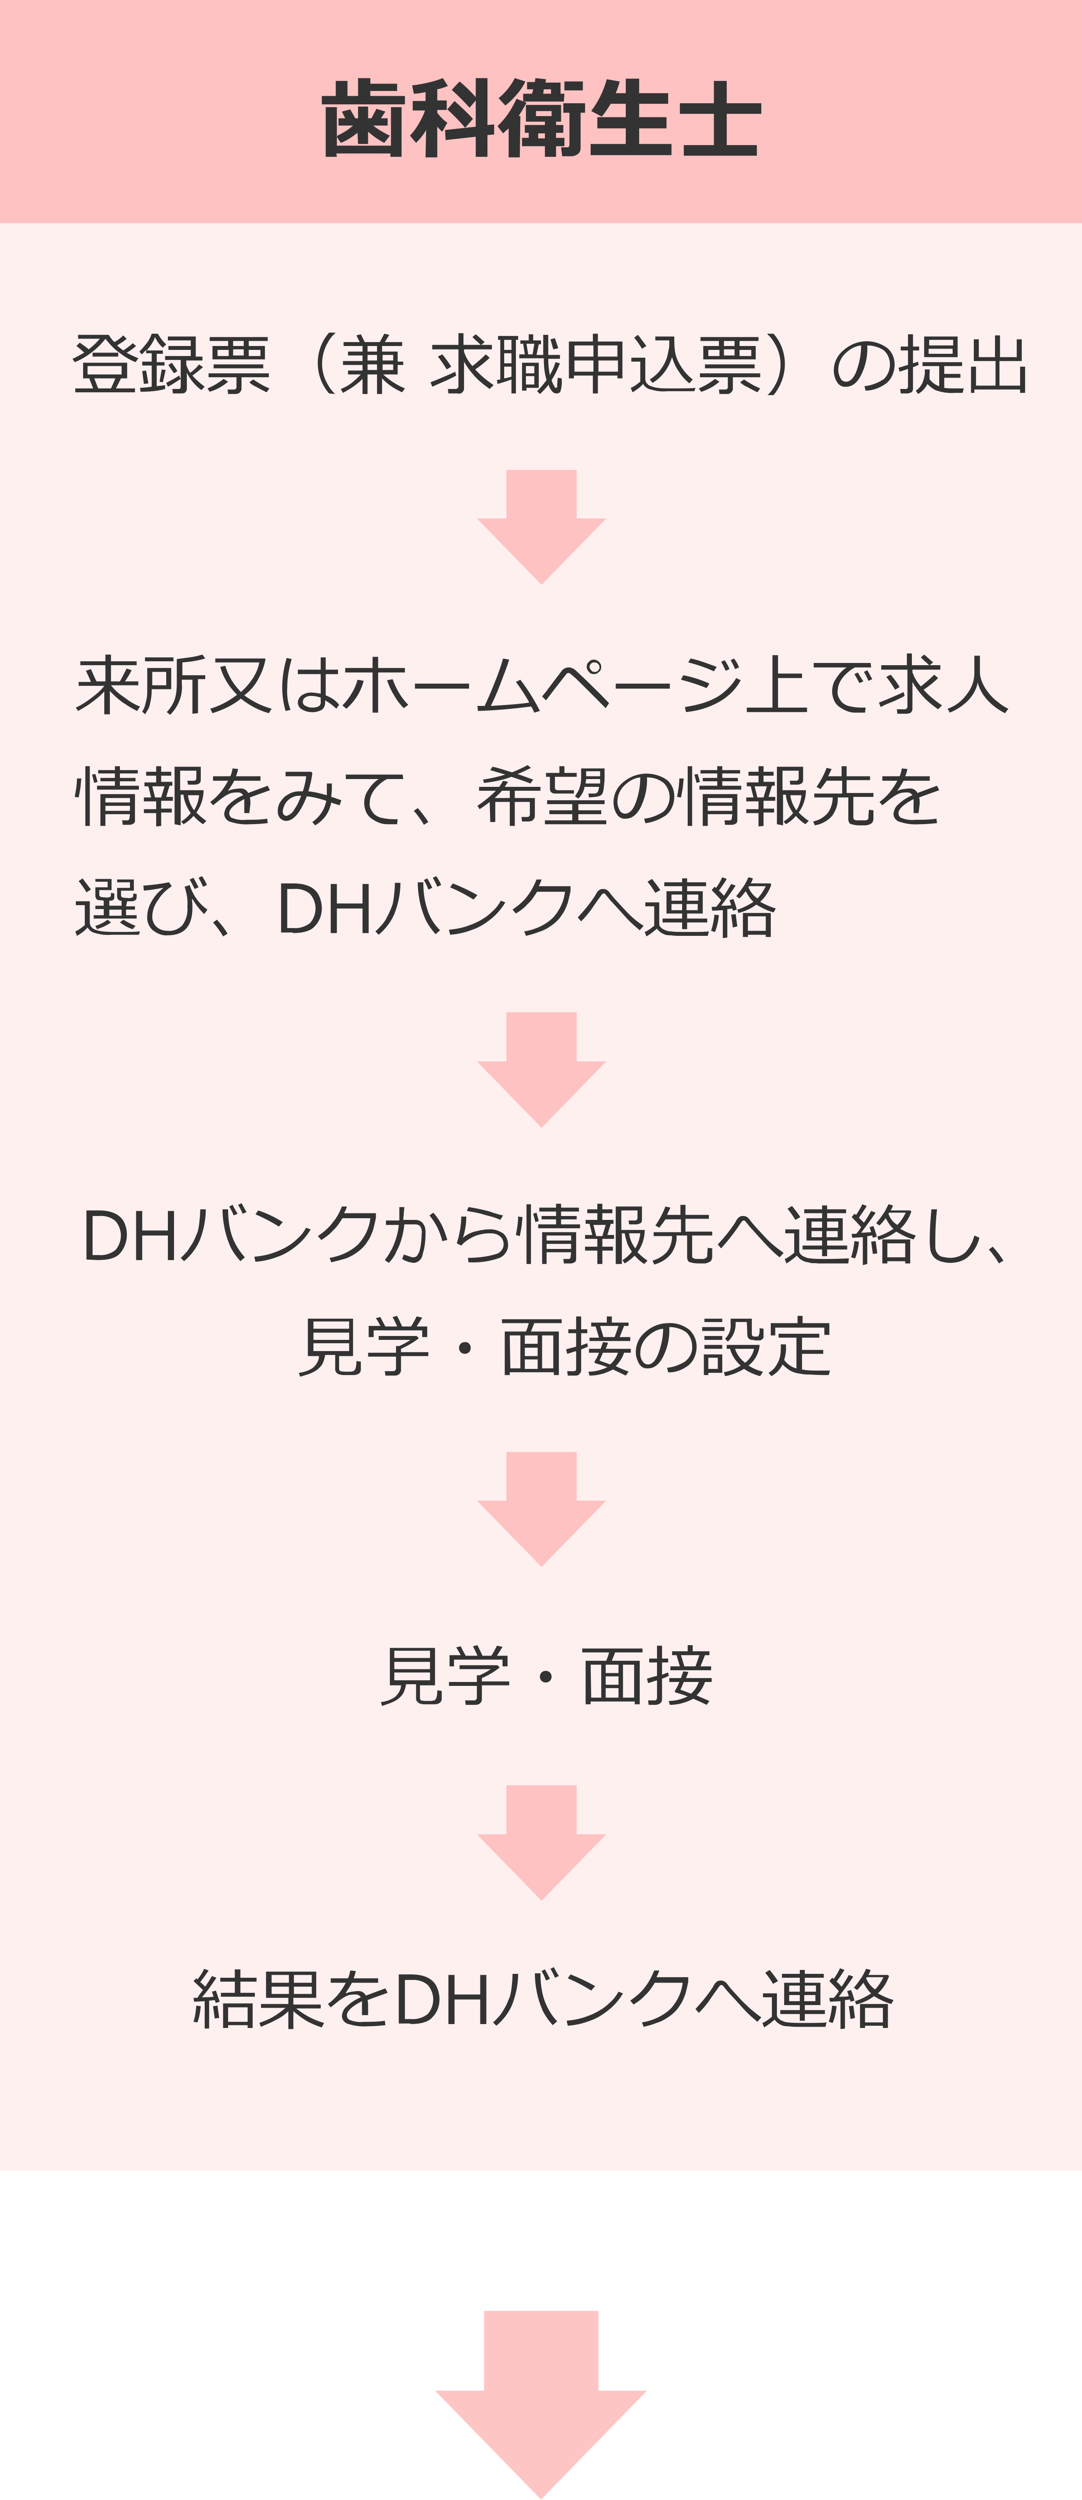 <?xml version="1.0" encoding="utf-8"?>
<!-- Generator: Adobe Illustrator 25.4.1, SVG Export Plug-In . SVG Version: 6.00 Build 0)  -->
<svg version="1.1" id="shokai-dh.svg" xmlns="http://www.w3.org/2000/svg" xmlns:xlink="http://www.w3.org/1999/xlink" x="0px"
	 y="0px" viewBox="0 0 194 448" style="enable-background:new 0 0 194 448;" xml:space="preserve">
<style type="text/css">
	.st0{opacity:0.2;fill:#FEB6B6;enable-background:new    ;}
	.st1{opacity:0.8;fill:#FEB6B6;enable-background:new    ;}
	.st2{fill-rule:evenodd;clip-rule:evenodd;fill:#333333;}
	.st3{opacity:0.8;fill:#FEB6B6;}
</style>
<rect id="長方形_3" class="st0" width="194" height="389"/>
<rect id="長方形_3_のコピー" class="st1" width="194" height="40"/>
<path id="結果をDHバンクへ連絡" class="st2" d="M37.5,363.5v-5c0.4,0,0.8-0.1,1-0.1c0.1,0.2,0.1,0.4,0.2,0.5l0.7-0.2
	c-0.3-0.8-0.5-1.5-0.7-2l-0.7,0.2l0.3,0.9c-0.6,0.1-1.3,0.1-2.1,0.1c1-1.1,1.8-2.3,2.6-3.5l-0.8-0.3c-0.4,0.7-0.8,1.3-1.2,1.9
	c-0.3-0.3-0.6-0.6-0.9-0.8c0.5-0.7,1-1.3,1.5-2.1l-0.8-0.3c-0.3,0.7-0.7,1.3-1.2,1.9l-0.2-0.2l-0.5,0.5l1.7,1.6
	c-0.4,0.5-0.7,0.9-1,1.4c-0.3,0-0.5,0-0.6,0h-0.1l0.1,0.7l1.9-0.1v4.9L37.5,363.5L37.5,363.5z M45.7,357.8v-0.7h-2.6v-2H46v-0.7
	h-2.9v-1.5h-1v1.5h-2.6v0.7h2.6v2h-2.5v0.7H45.7L45.7,357.8z M44.4,363.4h0.9V359H40v4.4h0.9v-0.5h3.5L44.4,363.4L44.4,363.4z
	 M40.9,359.7h3.5v2.6h-3.5L40.9,359.7L40.9,359.7z M36,359.5l-0.8-0.1c-0.1,1-0.2,2-0.5,2.9l0.7,0.1C35.7,361.6,35.9,360.6,36,359.5
	L36,359.5L36,359.5z M38.2,359.5l0.3,2.2l0.8-0.1c-0.1-0.7-0.2-1.4-0.3-2.2L38.2,359.5z M48.6,362.4c0.6-0.3,1.2-0.6,1.7-0.9
	c0.5-0.3,1-0.7,1.4-1.1v3.2h0.9v-3.2c0.7,0.6,1.5,1.2,2.3,1.7c0.9,0.5,1.8,0.9,2.8,1.2l0.4-0.8c-1.8-0.5-3.5-1.4-5-2.6h4.4v-0.7
	h-4.9V358h4.1v-4.7h-9v4.7h4v1.1h-4.9v0.7h4.4c-0.7,0.6-1.5,1.2-2.4,1.7c-0.7,0.4-1.5,0.7-2.3,1l0.3,0.7
	C47.4,362.9,48,362.7,48.6,362.4L48.6,362.4z M55.9,355.3h-3.2v-1.4h3.2L55.9,355.3L55.9,355.3z M51.8,355.3h-3.1v-1.4h3.1V355.3z
	 M55.9,357.3h-3.2V356h3.2L55.9,357.3L55.9,357.3z M51.8,357.3h-3.1V356h3.1V357.3z M66,359.5c0-0.4,0-0.7-0.1-1.1
	c1.6-0.6,2.8-1,3.6-1.3l-0.4-0.8l-3.5,1.3c-0.3-0.6-0.9-0.9-1.6-0.8c-0.3,0-0.7,0.1-1,0.1c-0.3,0.1-0.6,0.1-0.9,0.3l-0.1-0.1
	c0.4-0.6,0.8-1.2,1.1-1.8h4.7v-0.8h-4.4c0.2-0.4,0.3-0.9,0.4-1.3l-1-0.1c-0.1,0.5-0.2,1-0.4,1.4h-3.1v0.8h2.7
	c-0.8,1.5-1.8,2.8-3.2,3.8l0.5,0.6l1-0.8c0.6-0.5,1.3-1,2-1.3c0.5-0.2,1-0.2,1.5-0.2c0.4,0,0.7,0.2,0.9,0.5c-1,0.4-1.9,1-2.6,1.7
	c-0.5,0.4-0.7,1-0.8,1.6c0,0.6,0.3,1.1,0.9,1.4c1.2,0.4,2.4,0.6,3.7,0.5c1.1,0,2.2-0.1,3.2-0.2l-0.1-0.8c-1.2,0.2-2.4,0.2-3.7,0.2
	c-0.9,0.1-1.7,0-2.5-0.3c-0.4-0.1-0.6-0.5-0.6-0.9c0-0.7,0.9-1.6,2.7-2.5c0,0.2,0,0.4,0,0.6v1.9H66L66,359.5L66,359.5z M73.6,362.7
	c1.9,0,3.3-0.4,4-1.3c0.8-0.8,1.2-2,1.2-3.1c0-0.9-0.2-1.7-0.6-2.5c-0.4-0.7-1-1.2-1.7-1.5c-0.9-0.4-1.9-0.5-2.9-0.5h-2.1v8.8H73.6z
	 M73.7,354.8c1.1-0.1,2.2,0.2,3,0.9c1.3,1.5,1.3,3.7,0,5.2c-0.9,0.7-2,1-3,0.9h-1.1v-7L73.7,354.8L73.7,354.8z M87.2,353.9h-1.1v3.5
	h-4.6v-3.5h-1.1v8.8h1.1v-4.4h4.6v4.4h1.1V353.9z M97.6,358.4c-0.5-1.5-0.7-3.1-0.7-4.7v-0.1h-1c0,1,0.1,2.1,0.3,3.1
	c0.2,1.2,0.6,2.4,1.1,3.6c0.5,1,1.1,1.8,1.8,2.6l0.8-0.7C98.9,361.2,98.1,359.8,97.6,358.4L97.6,358.4z M91.9,353.7
	c0,0.9-0.1,1.8-0.2,2.7c-0.1,0.7-0.2,1.3-0.5,1.9c-0.2,0.5-0.4,1-0.7,1.5c-0.3,0.5-0.5,0.9-0.9,1.4c-0.4,0.4-0.8,0.9-1.2,1.2L89,363
	c1.2-1,2.2-2.3,2.8-3.7c0.7-1.8,1.1-3.7,1.1-5.6L91.9,353.7L91.9,353.7z M99.3,352.5l-0.6,0.3c0.3,0.5,0.6,1.1,0.8,1.6l0.7-0.3
	C99.9,353.6,99.6,353.1,99.3,352.5L99.3,352.5L99.3,352.5z M97.7,352.9l-0.6,0.3c0.3,0.5,0.6,1.1,0.8,1.7l0.7-0.3
	C98.3,354,98,353.4,97.7,352.9L97.7,352.9z M102.3,353.8l-0.5,0.7c1.4,0.6,2.8,1.3,4.2,2.2l0.7-0.8
	C105.3,355.1,103.8,354.4,102.3,353.8L102.3,353.8L102.3,353.8z M110.9,356.9c-0.4,0.7-0.9,1.4-1.5,1.9c-0.5,0.5-1.1,1-1.8,1.4
	c-0.8,0.5-1.7,0.9-2.6,1.2c-1.1,0.4-2.3,0.6-3.4,0.7l0.2,0.9c1.4-0.1,2.7-0.4,4-0.9c1.2-0.4,2.3-1.1,3.3-1.9c1-0.8,1.9-1.8,2.6-3
	L110.9,356.9z M117.3,353.1c-0.4,1-0.9,2-1.6,2.9c-0.7,1-1.7,1.8-2.7,2.5l0.6,0.7c0.8-0.5,1.5-1,2.1-1.7c0.7-0.6,1.2-1.4,1.7-2.2h5
	c-0.2,1.8-1,3.4-2.2,4.7c-1.4,1.3-3.2,2.1-5.1,2.4l0.3,0.8c0.8-0.2,1.6-0.4,2.3-0.7c0.7-0.2,1.3-0.5,1.9-0.9c0.5-0.3,1-0.7,1.4-1.1
	c0.4-0.4,0.7-0.8,1-1.3c0.3-0.4,0.5-0.9,0.7-1.4c0.2-0.4,0.3-0.9,0.4-1.3c0.1-0.4,0.2-0.9,0.3-1.4l0-0.8h-5.7
	c0.2-0.4,0.4-0.8,0.5-1.2L117.3,353.1z M133.1,358.6c-1.1-1.2-2.1-2.2-2.8-3.2c-0.3-0.3-0.6-0.5-1-0.5c-0.2,0-0.4,0-0.6,0.1
	c-0.2,0.1-0.3,0.2-0.4,0.3c-0.1,0.1-0.3,0.4-0.5,0.8c-0.9,1.4-2,2.7-3.1,3.9l0.6,0.7c0.7-0.7,1.4-1.5,2-2.4s1.2-1.7,1.7-2.4
	c0.1-0.1,0.2-0.2,0.3-0.2c0.1,0,0.2,0,0.3,0.1l0.9,1.1c1.7,1.8,2.8,3.1,3.4,3.7c0.6,0.6,1.2,1.1,1.9,1.7l0.7-0.8
	C135.2,360.6,134.1,359.6,133.1,358.6z M143.4,360.9v1.2h0.9v-1.2h3.6v-0.7h-3.6v-0.9h2.8v-4h-2.8v-0.9h3.4v-0.7h-3.4v-0.7h-0.9v0.7
	h-3.2v0.7h3.2v0.9h-2.8v4h2.8v0.9h-3.5v0.7H143.4L143.4,360.9z M141.5,355.8h1.9v1.1h-1.9L141.5,355.8L141.5,355.8z M144.3,355.8h2
	v1.1h-2V355.8z M146.2,358.6h-2v-1.1h2V358.6z M143.4,358.6h-1.9v-1.1h1.9L143.4,358.6L143.4,358.6z M139.5,355
	c-0.6-0.9-1.1-1.5-1.5-2l-0.8,0.5c0.5,0.6,1,1.3,1.4,2L139.5,355z M148.2,362.4c-0.7,0.1-1.9,0.1-3.8,0.1c-1.5,0-2.5,0-3-0.1
	c-0.4,0-0.8-0.1-1.2-0.3c-0.3-0.1-0.5-0.3-0.7-0.5c-0.2-0.2-0.2-0.5-0.2-0.7v-3.7h-2.5v0.7h1.6v3.5c-0.3,0.2-0.5,0.4-0.8,0.6
	c-0.3,0.2-0.6,0.4-0.9,0.5l0.3,0.8c0.7-0.4,1.3-0.9,1.9-1.4c0.3,0.5,0.9,0.9,1.5,1.1c0.4,0.1,0.7,0.1,0.9,0.1s0.7,0.1,1.4,0.1l2.5,0
	l2.1,0l0.7,0L148.2,362.4z M159.8,359.1l0.4-0.7c-1-0.3-1.9-0.7-2.8-1.2c0.9-0.8,1.6-1.9,2-3.1l-0.2-0.2h-3.5
	c0.2-0.3,0.3-0.6,0.4-0.9l-0.8-0.2c-0.3,0.6-0.6,1.3-1,1.8c-0.4,0.6-0.8,1.1-1.2,1.6l0.6,0.4c0.4-0.4,0.8-0.9,1.1-1.3
	c0.4,0.7,0.8,1.4,1.4,1.9c-0.9,0.6-1.9,1.1-2.9,1.4l0.2,0.6c1.2-0.3,2.3-0.8,3.2-1.5C157.7,358.3,158.7,358.8,159.8,359.1
	L159.8,359.1L159.8,359.1z M155.3,354.5l0.1-0.2h3c-0.4,0.8-0.9,1.6-1.5,2.2C156.2,356,155.6,355.3,155.3,354.5L155.3,354.5
	L155.3,354.5z M151.5,363.5v-5.1c0.4,0,0.6-0.1,0.9-0.1c0,0.1,0.1,0.3,0.1,0.4l0.7-0.2c-0.1-0.5-0.3-1.1-0.6-1.9l-0.7,0.2l0.3,0.9
	c-0.4,0.1-1,0.1-1.8,0.1c0.9-1.2,1.8-2.4,2.6-3.6l-0.8-0.3c-0.4,0.7-0.8,1.4-1.3,2.1c-0.3-0.3-0.6-0.7-0.9-0.9
	c0.5-0.7,1-1.4,1.4-2.1l-0.8-0.3c-0.3,0.7-0.7,1.3-1.1,1.9l-0.3-0.2l-0.5,0.6c0.3,0.3,0.9,0.9,1.7,1.8c-0.3,0.5-0.6,0.9-0.9,1.2
	c-0.4,0-0.7,0-0.8,0l0.1,0.7l1.9-0.1v5L151.5,363.5L151.5,363.5z M158.3,363.4h0.9v-4.3h-5v4.3h0.9V363h3.2L158.3,363.4L158.3,363.4
	z M155.1,359.8h3.2v2.6h-3.2V359.8z M153.3,361.6l-0.3-2.2l-0.8,0.1l0.3,2.3L153.3,361.6z M150,359.5l-0.8-0.1c-0.1,1-0.3,2-0.6,2.9
	l0.7,0.2C149.7,361.5,149.9,360.5,150,359.5L150,359.5L150,359.5z"/>
<path id="見学_面接" class="st2" d="M70.8,304.8c0.6-0.3,1-0.7,1.4-1.2c0.3-0.5,0.5-1.1,0.6-1.8h1.8v2.5c0,0.2,0,0.3,0.1,0.5
	c0.1,0.1,0.2,0.2,0.3,0.3c0.1,0.1,0.2,0.1,0.3,0.2c0.2,0,0.5,0.1,0.7,0.1c0.4,0,0.7,0,0.9,0c0.3,0,0.7,0,1.1,0
	c0.3,0,0.6-0.1,0.9-0.3c0.2-0.2,0.3-0.4,0.3-0.7v-1.4l-0.8-0.1c0,0.4,0,0.7-0.1,1.1c0,0.2-0.1,0.3-0.2,0.5c-0.1,0.1-0.1,0.1-0.2,0.2
	c-0.2,0-0.4,0.1-0.6,0.1c-0.3,0-0.5,0-0.6,0c-0.4,0-0.8,0-1.2-0.1c-0.1-0.1-0.2-0.2-0.2-0.4v-2.3H78v-6.7h-8.1v6.7h2
	c0,0.8-0.5,1.6-1.1,2.1c-0.7,0.5-1.6,0.8-2.5,0.9l0.2,0.7C69.3,305.4,70.1,305.2,70.8,304.8z M70.7,295.8h6.4v1.3h-6.4V295.8z
	 M70.7,297.8h6.4v1.3h-6.4V297.8z M77.1,301.1h-6.4v-1.4h6.4V301.1z M80.6,296.7v1.9h0.8v-1.2h8.7v1.2h0.9v-1.9h-1.9
	c0.4-0.6,0.7-1.1,1-1.6l-1-0.2c-0.3,0.6-0.6,1.2-1,1.8h-1.6c-0.3-0.7-0.6-1.3-0.9-1.9l-0.8,0.2c0.4,0.8,0.7,1.4,0.8,1.7h-2.1
	c-0.4-0.7-0.7-1.3-0.9-1.7l-0.8,0.2c0.2,0.3,0.5,0.8,0.8,1.4H80.6L80.6,296.7z M86.1,305.2c0.2-0.2,0.3-0.4,0.3-0.7v-2.5h4.9v-0.7
	h-4.9v-0.6c1.2-0.5,2.2-1.1,3.2-1.9l-0.4-0.4h-6.8v0.7H88c-0.6,0.4-1.3,0.8-2,1.1h-0.5v1.2h-5v0.7h5v2.2c0,0.1-0.1,0.2-0.2,0.3
	c-0.1,0.1-0.2,0.1-0.4,0.1h-1.5l0.1,0.8h1.7C85.6,305.5,85.9,305.4,86.1,305.2L86.1,305.2z M97.1,301.2c0.4,0.4,1.1,0.4,1.5,0
	c0,0,0,0,0,0c0.4-0.4,0.4-1.1,0-1.5c0,0,0,0,0,0c-0.4-0.4-1.1-0.4-1.5,0c0,0,0,0,0,0C96.7,300.1,96.7,300.8,97.1,301.2
	C97.1,301.2,97.1,301.2,97.1,301.2L97.1,301.2z M113.8,305.4h0.9v-7.8h-5c0.2-0.5,0.4-1,0.6-1.5h4.9v-0.7h-10.8v0.7h4.8
	c-0.1,0.5-0.3,1-0.5,1.5H105v7.8h0.9v-0.5h7.9L113.8,305.4L113.8,305.4z M105.9,298.3h1.9v5.9h-1.8L105.9,298.3L105.9,298.3z
	 M111.7,298.3h2v5.9h-2L111.7,298.3L111.7,298.3z M110.9,298.3v1.5h-2.3v-1.5H110.9z M110.9,300.4v1.5h-2.3v-1.5H110.9z
	 M108.6,302.5h2.3v1.7h-2.3V302.5z M118.4,305.2c0.2-0.2,0.3-0.4,0.3-0.6v-3.8c0.4-0.1,0.8-0.3,1.2-0.5l-0.1-0.6
	c-0.3,0.1-0.6,0.2-1.1,0.4v-2.2h1.1v-0.7h-1.1v-2.3h-0.9v2.3h-1.4v0.7h1.4v2.4c-0.8,0.2-1.4,0.4-1.8,0.5l0.2,0.8
	c0.4-0.1,0.9-0.3,1.6-0.5v3.2c0,0.2-0.2,0.4-0.4,0.4c0,0-0.1,0-0.1,0h-1.1l0.1,0.8h1.4C118,305.4,118.3,305.3,118.4,305.2
	L118.4,305.2z M120.2,298.6v0.7h7.3v-0.7h-1.9l0.8-2h0.8v-0.7h-3v-1.1h-0.9v1.1h-2.8v0.7h0.8l0.6,2H120.2L120.2,298.6z M125.4,296.6
	l-0.7,2h-2l-0.6-2H125.4L125.4,296.6z M126.7,305.5l0.5-0.7c-0.7-0.3-1.5-0.6-2.3-1c0.7-0.7,1.2-1.5,1.5-2.4h1.2v-0.7H123
	c0.2-0.5,0.4-0.9,0.4-1.1l-0.9-0.1c-0.1,0.4-0.3,0.8-0.4,1.2H120v0.7h1.8c-0.2,0.6-0.5,1.1-0.8,1.6c0,0,0,0.1,0,0.1
	c0,0.1,0.1,0.2,0.2,0.2c0.7,0.2,1.4,0.4,2.1,0.7c-1.1,0.5-2.2,0.8-3.4,0.8l0.2,0.7c1.5,0,2.9-0.4,4.2-1.1
	C125,304.7,125.9,305.1,126.7,305.5L126.7,305.5L126.7,305.5z M122,302.8c0.1-0.2,0.3-0.7,0.6-1.4h2.7c-0.3,0.8-0.7,1.5-1.4,2.1
	C123.1,303.2,122.4,302.9,122,302.8L122,302.8z"/>
<path id="DHバンクから情報先へ連絡し_見学_面接の設定" class="st2" d="M17.6,225.8c1.9,0,3.3-0.4,4-1.3
	c1.3-1.6,1.5-3.8,0.6-5.6c-0.4-0.7-1-1.2-1.7-1.5c-0.9-0.4-1.9-0.5-2.9-0.5h-2.1v8.8L17.6,225.8L17.6,225.8z M17.7,217.9
	c1.1-0.1,2.2,0.2,3,0.9c1.3,1.5,1.3,3.7,0,5.2c-0.9,0.7-2,1-3,0.9h-1.1v-7L17.7,217.9L17.7,217.9z M31.2,217h-1.1v3.5h-4.6V217h-1.1
	v8.8h1.1v-4.4h4.6v4.4h1.1V217z M41.6,221.5c-0.5-1.5-0.7-3.1-0.7-4.7v-0.1h-1c0,1,0.1,2.1,0.3,3.1c0.2,1.2,0.6,2.4,1.1,3.6
	c0.5,1,1.1,1.8,1.8,2.6l0.8-0.7C42.9,224.2,42.1,222.9,41.6,221.5z M35.9,216.7c0,0.9-0.1,1.8-0.2,2.7c-0.1,0.7-0.2,1.3-0.5,1.9
	c-0.2,0.5-0.4,1-0.7,1.5c-0.3,0.5-0.6,0.9-0.9,1.4c-0.4,0.4-0.8,0.9-1.2,1.2L33,226c1.2-1,2.2-2.3,2.8-3.7c0.7-1.8,1.1-3.7,1.1-5.6
	L35.9,216.7L35.9,216.7z M43.3,215.6l-0.6,0.3c0.3,0.5,0.6,1.1,0.8,1.6l0.7-0.3C43.9,216.7,43.6,216.1,43.3,215.6L43.3,215.6
	L43.3,215.6z M41.7,215.9l-0.6,0.3c0.3,0.5,0.6,1.1,0.8,1.6l0.7-0.3C42.3,217,42,216.5,41.7,215.9L41.7,215.9z M46.3,216.9l-0.5,0.7
	c1.4,0.6,2.8,1.3,4.2,2.2l0.7-0.8C49.3,218.1,47.8,217.4,46.3,216.9L46.3,216.9L46.3,216.9z M54.9,220c-0.4,0.7-0.9,1.4-1.5,1.9
	c-0.5,0.5-1.1,1-1.8,1.4c-0.8,0.5-1.7,0.9-2.6,1.2c-1.1,0.4-2.3,0.6-3.4,0.7l0.2,0.9c1.4-0.1,2.7-0.4,4-0.9c1.2-0.4,2.3-1.1,3.3-1.9
	c1-0.8,1.9-1.8,2.6-3L54.9,220z M61.3,216.2c-0.4,1-0.9,2-1.6,2.8c-0.7,1-1.7,1.8-2.7,2.5l0.6,0.7c0.8-0.5,1.5-1,2.1-1.7
	c0.7-0.6,1.2-1.4,1.7-2.2h5c-0.2,1.8-1,3.4-2.2,4.7c-1.4,1.3-3.2,2.1-5.1,2.4l0.3,0.8c0.8-0.2,1.6-0.4,2.3-0.6
	c0.7-0.2,1.3-0.5,1.9-0.9c0.5-0.3,1-0.7,1.4-1.1c0.4-0.4,0.7-0.8,1-1.3c0.3-0.4,0.5-0.9,0.7-1.4c0.2-0.4,0.3-0.9,0.4-1.3
	c0.1-0.4,0.2-0.9,0.3-1.4l0-0.8h-5.7c0.2-0.4,0.4-0.8,0.5-1.2L61.3,216.2z M72.5,216.3h-0.9c0,1.3,0,2.1,0,2.4h-2.4v0.8h2.3
	c-0.1,1.3-0.5,2.6-1,3.8c-0.4,0.9-0.9,1.7-1.5,2.5l0.7,0.5c0.6-0.6,1.1-1.3,1.4-2.1c0.4-0.7,0.7-1.5,0.9-2.2
	c0.2-0.7,0.4-1.6,0.5-2.6h2c0.3,0,0.6,0.1,0.8,0.3c0.3,0.4,0.4,1,0.3,1.5c0,0.8-0.1,1.5-0.2,2.2c-0.1,0.5-0.2,1-0.5,1.4
	c-0.1,0.3-0.4,0.5-0.8,0.5c-0.3,0-0.5-0.1-0.8-0.2c-0.3-0.1-0.6-0.2-0.9-0.3l-0.3,0.8c0.6,0.4,1.3,0.6,2,0.7c0.9,0,1.6-0.7,1.7-1.6
	c0.4-1.3,0.5-2.6,0.5-3.9c0-0.6-0.1-1.1-0.5-1.6c-0.3-0.4-0.8-0.6-1.3-0.6h-2.2c0-0.5,0.1-0.8,0.1-1.2L72.5,216.3L72.5,216.3z
	 M79.2,219.5c-0.4-0.8-0.9-1.5-1.5-2.2l-0.7,0.5c1.1,1.3,1.9,2.9,2.3,4.6l0.9-0.2C79.9,221.2,79.6,220.3,79.2,219.5L79.2,219.5z
	 M87.8,217.1c-1.1-0.3-2.4-0.6-3.8-0.8l-0.3,0.7c1.3,0.2,2.3,0.4,2.9,0.6s1.2,0.3,1.8,0.5c0.4,0.1,0.9,0.3,1.3,0.5l0.5-0.8
	C89.7,217.7,88.9,217.5,87.8,217.1L87.8,217.1z M84.2,226.2c1.8,0.1,3.7-0.2,5.4-0.8c0.9-0.4,1.5-1.3,1.5-2.3c0-0.8-0.3-1.6-0.9-2.1
	c-0.8-0.5-1.7-0.8-2.6-0.7c-0.8,0-1.7,0.2-2.5,0.4c-0.8,0.2-1.5,0.6-2.1,1.1c0.4-1.2,0.6-2.5,0.6-3.8l-0.9,0c0,1.6-0.3,3.2-0.8,4.8
	l0.8,0.4c0.6-0.7,1.4-1.2,2.2-1.6c0.9-0.4,1.9-0.6,2.9-0.6c0.7,0,1.3,0.1,1.8,0.5c0.5,0.4,0.7,0.9,0.7,1.5c0,0.8-0.6,1.5-1.3,1.7
	c-1.6,0.5-3.4,0.7-5.1,0.7l0.1,0.8H84.2z M104,219.4h-3.4v-0.9h2.8v-0.6h-2.8v-0.8h3.2v-0.7h-3.2v-0.7h-0.9v0.7h-3v0.7h3v0.8h-2.6
	v0.6h2.6v0.9h-3.2v0.7h7.5L104,219.4L104,219.4z M95.2,215.8h-0.8v10.7h0.8V215.8z M96.2,217.3l-0.6,0.2l0.4,1.5l0.6-0.2L96.2,217.3
	z M92.9,218c0,1.1-0.2,2.2-0.4,3.3l0.7,0.2c0.1-0.5,0.2-1,0.3-1.6c0.1-0.7,0.1-1.3,0.2-1.8L92.9,218z M102.3,225.3
	c0,0.1-0.1,0.2-0.1,0.2c-0.1,0.1-0.2,0.1-0.3,0.1h-0.9l0.1,0.8h1.3c0.2,0,0.4-0.1,0.6-0.2c0.2-0.1,0.3-0.3,0.3-0.6v-4.8h-6.1v5.7H98
	v-2.1h4.4L102.3,225.3L102.3,225.3z M98,222.3v-0.9h4.4v0.9H98z M98,222.9h4.4v0.9H98V222.9z M108,226.5v-2.4h1.9v-0.7H108v-1.4h2.1
	v-0.7h-1.2l0.6-2h0.5v-0.7h-2v-1.2h1.8v-0.7H108v-1h-0.9v1h-1.8v0.7h1.8v1.2h-2.1v0.7h0.7l0.5,2h-1.3v0.7h2.2v1.4h-2.2v0.7h2.2v2.4
	H108L108,226.5z M106.4,219.5h2.2l-0.6,2h-1.1L106.4,219.5z M111.5,226.5V221h0.5c0.1,0.6,0.3,1.3,0.5,1.9c0.2,0.5,0.5,1,0.8,1.4
	l0,0c-0.5,0.6-1,1.1-1.7,1.5l0.4,0.6c0.7-0.4,1.3-0.9,1.8-1.4c0.5,0.6,1.1,1.1,1.7,1.5l0.6-0.6c-0.6-0.4-1.2-0.9-1.8-1.5
	c0.8-1.1,1.3-2.5,1.3-4h-4.2v-3.5h2.9v1.4c0,0.2-0.2,0.4-0.4,0.4c0,0-0.1,0-0.1,0h-1.1l0.1,0.7h1.3c0.3,0,0.5-0.1,0.7-0.2
	c0.2-0.1,0.3-0.3,0.3-0.6v-2.4h-4.7v10.3L111.5,226.5L111.5,226.5z M112.8,221h2c-0.1,1-0.4,1.9-0.9,2.7
	C113.3,222.9,112.9,222,112.8,221L112.8,221L112.8,221z M120.3,224.7c0.7-1,1.1-2.1,1-3.3h1.9v3.9c0,0.3,0.1,0.6,0.3,0.8
	c0.5,0.2,1.1,0.3,1.7,0.3c0.1,0,0.4,0,0.8,0s0.7,0,0.8-0.1c0.1,0,0.2-0.1,0.3-0.1c0.1-0.1,0.2-0.1,0.3-0.2c0.1-0.1,0.2-0.2,0.2-0.3
	c0-0.1,0.1-0.2,0.1-0.4v-1.6l-0.8-0.1c-0.1,0.9-0.1,1.4-0.1,1.5c0,0.1-0.1,0.2-0.2,0.3c-0.1,0.1-0.3,0.1-0.4,0.2c-0.3,0-0.5,0-0.7,0
	c-0.1,0-0.3,0-0.7,0c-0.2,0-0.4-0.1-0.6-0.2c-0.1-0.1-0.1-0.2-0.1-0.4v-3.6h3.6v-0.7h-4.8v-2.3h4.2v-0.7h-4.2v-1.8H122v1.8h-2.4
	c0.2-0.4,0.4-0.9,0.6-1.3l-0.9-0.2c-0.2,0.6-0.5,1.2-0.8,1.8c-0.3,0.5-0.6,1.1-1,1.6l0.7,0.4c0.4-0.5,0.8-1,1.1-1.5h2.8v2.3h-4.9
	v0.7h3.3v0c0,1-0.3,2-0.9,2.8c-0.7,0.8-1.6,1.3-2.6,1.6l0.3,0.7C118.4,226.3,119.5,225.7,120.3,224.7L120.3,224.7z M137.1,221.6
	c-1.1-1.2-2.1-2.2-2.8-3.2c-0.3-0.3-0.6-0.5-1-0.5c-0.2,0-0.4,0-0.6,0.1c-0.2,0.1-0.3,0.2-0.4,0.3c-0.1,0.1-0.3,0.4-0.5,0.8
	c-0.9,1.4-2,2.7-3.1,3.9l0.6,0.7c0.7-0.8,1.4-1.6,2-2.4c0.7-0.9,1.2-1.7,1.7-2.4c0.1-0.1,0.2-0.2,0.3-0.2c0.1,0,0.2,0,0.3,0.1
	l0.9,1.1c1.7,1.9,2.8,3.1,3.4,3.7c0.6,0.6,1.2,1.2,1.9,1.7l0.7-0.8C139.2,223.6,138.1,222.7,137.1,221.6L137.1,221.6z M147.4,223.9
	v1.2h0.9v-1.2h3.6v-0.7h-3.6v-0.9h2.8v-4h-2.8v-0.9h3.4v-0.7h-3.4v-0.7h-0.9v0.7h-3.2v0.7h3.2v0.9h-2.8v4h2.8v0.9h-3.5v0.7H147.4
	L147.4,223.9z M145.5,218.9h1.9v1.1h-1.9L145.5,218.9L145.5,218.9z M148.3,218.9h2v1.1h-2V218.9z M150.2,221.7h-2v-1.1h2V221.7z
	 M147.4,221.7h-1.9v-1.1h1.9L147.4,221.7L147.4,221.7z M143.5,218.1c-0.6-0.9-1.1-1.5-1.5-2l-0.8,0.5c0.5,0.6,1,1.3,1.4,2
	L143.5,218.1z M152.2,225.5c-0.7,0-1.9,0.1-3.8,0.1c-1.5,0-2.5,0-3-0.1c-0.4,0-0.8-0.1-1.2-0.3c-0.3-0.1-0.5-0.3-0.7-0.5
	c-0.2-0.2-0.2-0.5-0.2-0.7v-3.7h-2.5v0.7h1.6v3.5c-0.3,0.2-0.5,0.4-0.8,0.6c-0.3,0.2-0.6,0.4-0.9,0.5l0.3,0.8
	c0.7-0.4,1.3-0.9,1.9-1.4c0.3,0.5,0.9,0.9,1.5,1.1c0.4,0.1,0.7,0.1,0.9,0.2s0.7,0,1.4,0.1l2.5,0h2.9L152.2,225.5z M163.8,222.1
	l0.4-0.7c-1-0.3-1.9-0.7-2.8-1.2c0.9-0.8,1.6-1.9,2-3.1l-0.2-0.2h-3.5c0.2-0.3,0.3-0.6,0.4-0.9l-0.8-0.2c-0.3,0.6-0.6,1.3-1,1.8
	c-0.4,0.6-0.8,1.1-1.2,1.6l0.6,0.4c0.4-0.4,0.8-0.9,1.1-1.3c0.4,0.7,0.8,1.4,1.4,1.9c-0.9,0.6-1.9,1.1-2.9,1.4l0.2,0.6
	c1.2-0.3,2.3-0.8,3.2-1.5C161.7,221.3,162.7,221.8,163.8,222.1L163.8,222.1L163.8,222.1z M159.3,217.5l0.1-0.2h3
	c-0.4,0.8-0.9,1.6-1.5,2.2C160.2,219.1,159.6,218.4,159.3,217.5L159.3,217.5L159.3,217.5z M155.5,226.5v-5c0.4,0,0.6-0.1,0.9-0.1
	c0,0.1,0.1,0.3,0.1,0.4l0.7-0.2c-0.1-0.5-0.3-1.1-0.6-1.9l-0.7,0.2l0.3,0.9c-0.4,0-1,0.1-1.8,0.1c0.9-1.2,1.8-2.4,2.6-3.6l-0.8-0.3
	c-0.4,0.7-0.8,1.4-1.3,2.1c-0.3-0.3-0.6-0.6-0.9-0.9c0.5-0.7,1-1.4,1.4-2.1l-0.8-0.3c-0.3,0.7-0.7,1.3-1.1,1.9l-0.3-0.2l-0.5,0.6
	c0.3,0.3,0.9,0.9,1.7,1.8c-0.3,0.5-0.6,0.9-0.9,1.2c-0.4,0-0.7,0-0.8,0l0.1,0.7l1.9-0.1v5L155.5,226.5L155.5,226.5z M162.3,226.4
	h0.9v-4.3h-5v4.3h0.9V226h3.2L162.3,226.4L162.3,226.4z M159.1,222.8h3.2v2.5h-3.2V222.8z M157.3,224.6l-0.3-2.2l-0.8,0.1l0.3,2.2
	L157.3,224.6z M154,222.5l-0.8-0.1c-0.1,1-0.3,2-0.6,2.9l0.7,0.2C153.7,224.6,153.9,223.6,154,222.5L154,222.5L154,222.5z
	 M174.7,221.4c-0.3,1.2-0.9,2.3-1.7,3.1c-0.7,0.6-1.7,0.9-2.6,0.9c-0.5,0-1-0.1-1.5-0.2c-0.4-0.1-0.7-0.4-0.9-0.7
	c-0.2-0.3-0.3-0.7-0.3-1c0-0.4,0-0.8,0-1.4c0-1.8,0.1-3.6,0.3-5.4h-1c-0.2,2.1-0.3,3.9-0.3,5.3c0,0.6,0,1.2,0.1,1.8
	c0,0.4,0.2,0.7,0.3,1c0.2,0.3,0.4,0.6,0.7,0.8c0.3,0.2,0.7,0.4,1.1,0.5c0.5,0.1,0.9,0.2,1.4,0.2c1.2,0,2.4-0.3,3.3-1.1
	c1-0.9,1.7-2.1,2-3.4L174.7,221.4z M178,223.4l-0.7,0.5c0.7,0.8,1.3,1.6,1.8,2.5l0.8-0.5C179.5,225.2,178.9,224.4,178,223.4
	L178,223.4L178,223.4z M56.3,245.8c0.6-0.3,1-0.7,1.4-1.2c0.3-0.5,0.5-1.2,0.6-1.8h1.8v2.5c0,0.2,0,0.3,0.1,0.5
	c0.1,0.1,0.1,0.2,0.3,0.3c0.1,0.1,0.2,0.1,0.3,0.2c0.2,0,0.5,0.1,0.7,0.1c0.4,0,0.7,0,0.9,0c0.3,0,0.7,0,1.1,0
	c0.3,0,0.6-0.1,0.9-0.3c0.2-0.2,0.3-0.4,0.3-0.7v-1.4l-0.8-0.1c0,0.4,0,0.7-0.1,1.1c0,0.2-0.1,0.3-0.2,0.5c-0.1,0.1-0.1,0.1-0.2,0.2
	c-0.2,0-0.4,0.1-0.6,0.1c-0.3,0-0.5,0-0.6,0c-0.4,0-0.8,0-1.2-0.1c-0.1-0.1-0.2-0.2-0.2-0.4v-2.3h2.5v-6.7h-8.1v6.7h2
	c0,0.8-0.5,1.6-1.1,2.1c-0.7,0.5-1.6,0.8-2.5,0.9l0.2,0.7C54.8,246.4,55.6,246.2,56.3,245.8z M56.2,236.8h6.4v1.3h-6.4V236.8z
	 M56.2,238.8h6.4v1.3h-6.4V238.8z M62.6,242.1h-6.4v-1.4h6.4V242.1z M66.1,237.7v1.9H67v-1.2h8.7v1.2h0.9v-1.9h-1.9
	c0.4-0.6,0.7-1.1,1-1.6l-1-0.2c-0.3,0.6-0.6,1.2-1,1.8h-1.6c-0.3-0.7-0.6-1.3-0.9-1.9l-0.8,0.2c0.4,0.8,0.7,1.4,0.8,1.7h-2.1
	c-0.4-0.7-0.7-1.3-0.9-1.7l-0.8,0.2c0.2,0.3,0.5,0.8,0.8,1.4H66.1L66.1,237.7z M71.6,246.2c0.2-0.2,0.3-0.4,0.3-0.7v-2.5h4.9v-0.7
	h-4.9v-0.6c1.1-0.5,2.2-1.1,3.2-1.9l-0.4-0.4h-6.8v0.7h5.7c-0.6,0.4-1.3,0.8-2,1.1H71v1.2h-5v0.7h5v2.2c0,0.1-0.1,0.2-0.2,0.3
	c-0.1,0.1-0.2,0.1-0.4,0.1H69l0.1,0.8h1.7C71.1,246.5,71.4,246.4,71.6,246.2L71.6,246.2z M82.6,242.3c0.4,0.4,1.1,0.4,1.5,0
	c0,0,0,0,0,0c0.2-0.2,0.3-0.5,0.3-0.8c0-0.6-0.5-1.1-1.1-1c-0.6,0-1,0.5-1,1C82.3,241.8,82.4,242.1,82.6,242.3L82.6,242.3z
	 M99.3,246.4h0.9v-7.8h-5c0.2-0.5,0.4-1,0.6-1.5h4.9v-0.7H90v0.7h4.8c-0.1,0.5-0.3,1-0.5,1.5h-3.8v7.8h0.9v-0.5h7.9L99.3,246.4
	L99.3,246.4z M91.4,239.3h1.9v5.9h-1.8L91.4,239.3L91.4,239.3z M97.2,239.3h2v5.9h-2L97.2,239.3L97.2,239.3z M96.4,239.3v1.5h-2.3
	v-1.5H96.4z M96.4,241.5v1.5h-2.3v-1.5H96.4z M94.1,243.6h2.3v1.7h-2.3V243.6z M103.9,246.2c0.2-0.2,0.3-0.4,0.3-0.6v-3.8
	c0.6-0.2,1-0.4,1.2-0.5l-0.1-0.6c-0.3,0.1-0.6,0.2-1.1,0.4v-2.2h1.1v-0.7h-1.1v-2.3h-0.9v2.3h-1.4v0.7h1.4v2.4
	c-0.6,0.2-1.2,0.3-1.8,0.5l0.2,0.8c0.4-0.1,0.9-0.3,1.6-0.5v3.2c0,0.2-0.1,0.4-0.4,0.4c0,0-0.1,0-0.1,0h-1.1l0.1,0.8h1.4
	C103.5,246.5,103.8,246.4,103.9,246.2L103.9,246.2z M105.7,239.6v0.7h7.3v-0.7h-1.9l0.8-2h0.8V237h-3v-1.1h-0.9v1.1H106v0.7h0.8
	l0.6,2H105.7L105.7,239.6z M110.9,237.6l-0.7,2h-2l-0.6-2H110.9L110.9,237.6z M112.2,246.5l0.5-0.7c-0.7-0.3-1.5-0.6-2.3-1
	c0.7-0.7,1.2-1.5,1.5-2.4h1.2v-0.7h-4.5c0.2-0.5,0.4-0.9,0.4-1.1l-0.9-0.1c-0.1,0.4-0.3,0.8-0.4,1.2h-2.1v0.7h1.8
	c-0.2,0.6-0.5,1.1-0.8,1.6c0,0,0,0.1,0,0.1c0,0.1,0.1,0.2,0.2,0.2c0.7,0.2,1.4,0.4,2.1,0.7c-1.1,0.5-2.2,0.8-3.4,0.8l0.2,0.7
	c1.5,0,2.9-0.4,4.2-1.1C110.5,245.7,111.4,246.1,112.2,246.5L112.2,246.5L112.2,246.5z M107.5,243.8c0.1-0.2,0.3-0.7,0.6-1.4h2.7
	c-0.3,0.8-0.7,1.5-1.4,2.1C108.6,244.2,107.9,244,107.5,243.8L107.5,243.8z M123.4,244.7c1-0.8,1.5-2.1,1.5-3.4
	c0-1.2-0.5-2.3-1.4-3.1c-1.1-0.8-2.4-1.2-3.7-1.1c-1.5,0-3,0.6-4.1,1.6c-1.1,0.9-1.7,2.2-1.7,3.6c0,0.7,0.2,1.4,0.6,2.1
	c0.3,0.5,0.9,0.9,1.6,0.8c1.1,0,2-0.7,2.7-2.1c0.8-1.6,1.2-3.4,1.1-5.3c1.1,0,2.1,0.3,3,0.9c0.7,0.6,1.1,1.6,1.1,2.5
	c0.1,1.1-0.4,2.1-1.3,2.8c-1,0.6-2.1,1-3.2,1.1l0.2,0.8C121,246,122.3,245.5,123.4,244.7L123.4,244.7z M118.1,242.4
	c-0.5,1.4-1.2,2.1-1.9,2.1c-0.4,0-0.8-0.2-1-0.6c-0.3-0.4-0.4-0.9-0.4-1.4c0-1.1,0.4-2.1,1.2-2.9c0.8-0.8,1.8-1.4,2.9-1.5
	C118.9,239.5,118.6,241,118.1,242.4L118.1,242.4z M129.5,236.9v-0.6h-3.2v0.6H129.5z M134,239.3c0,0.2,0.1,0.4,0.2,0.5
	c0.1,0.2,0.3,0.2,0.5,0.3c0.2,0,0.5,0,0.7,0.1c0.2,0,0.4,0,0.6,0c0.2,0,0.4,0,0.5-0.1c0.2-0.1,0.4-0.3,0.4-0.5c0-0.2,0-0.4,0-0.6
	l0-0.9l-0.7-0.1c0,0.6,0,0.9-0.1,1.1c0,0.1-0.1,0.2-0.1,0.3c-0.1,0.1-0.2,0.1-0.3,0.1h-0.5c-0.2,0-0.4-0.2-0.4-0.4c0,0,0,0,0,0v-2.8
	h-3.8v1c0.1,1-0.3,1.9-1,2.6l0.5,0.5c0.9-0.8,1.4-1.9,1.4-3.2v-0.3h2L134,239.3L134,239.3z M129.9,238.5v-0.7h-4v0.7H129.9z
	 M129.5,240.1v-0.7h-3.2v0.7H129.5L129.5,240.1z M136.2,241h-5.9v0.7h0.6c0.3,1.2,1,2.2,1.9,3c-0.9,0.6-1.9,1-3,1.2l0.2,0.7
	c1.2-0.2,2.4-0.7,3.4-1.3c0.9,0.6,1.8,1,2.9,1.3l0.5-0.8c-0.9-0.2-1.8-0.6-2.6-1.1C135.4,243.8,136.1,242.4,136.2,241L136.2,241
	L136.2,241z M131.8,241.7h3.4c-0.2,1-0.8,1.9-1.6,2.5C132.8,243.6,132.1,242.7,131.8,241.7L131.8,241.7z M129.5,241.7V241h-3.2v0.7
	H129.5L129.5,241.7z M129.5,246v-3.3h-3.3v3.7h0.8V246H129.5L129.5,246z M128.7,245.3H127v-2h1.7V245.3z M148.7,239.2v-2.1h-4.8
	v-1.3H143v1.3h-4.8v2.2h0.8v-1.4h8.8v1.3H148.7L148.7,239.2z M140.9,240.9H140v0.2c0,0.7,0,1.5-0.2,2.2c-0.1,0.5-0.4,1-0.7,1.5
	c-0.3,0.5-0.8,0.9-1.3,1.2l0.5,0.6c0.9-0.5,1.6-1.2,2-2.1c0.4,0.4,0.8,0.7,1.2,1c0.5,0.3,1,0.5,1.6,0.6c0.6,0.1,1.1,0.2,1.7,0.2
	c0.6,0,1.5,0.1,2.8,0.1h1l0.2-0.8c-0.9,0-1.6,0-2,0c-1,0-2,0-3-0.2v-2.8h3.8v-0.7h-3.8v-2.2h3.1V239h-7.3v0.7h3.2v5.5l-0.1,0
	c-0.9-0.3-1.6-0.8-2.1-1.5C140.9,242.7,141,241.8,140.9,240.9L140.9,240.9L140.9,240.9z"/>
<path id="登録票_兼_求職申込票_の提出_" class="st2" d="M13,64.3l0.4,0.6c1.3-0.5,2.5-1.3,3.6-2.2
	c0.7-0.6,1.4-1.3,1.9-2c0.7,0.9,1.5,1.8,2.5,2.5c0.9,0.7,1.9,1.3,2.9,1.7l0.5-0.7c-0.7-0.3-1.4-0.6-2.1-1c0.6-0.3,1.1-0.7,1.7-1.2
	l-0.6-0.5c-0.5,0.5-1.1,0.9-1.7,1.3c-0.4-0.3-0.8-0.6-1.1-0.9c0.6-0.4,1.2-0.7,1.7-1.2l-0.6-0.6c-0.5,0.5-1,0.9-1.6,1.2
	c-0.4-0.4-0.7-0.8-1-1.3h-5.5v0.7h3.9c-0.6,0.7-1.2,1.3-2,1.9c-0.3-0.3-0.9-0.7-1.6-1.2L13.7,62c0.4,0.3,0.9,0.7,1.4,1.2
	C14.4,63.6,13.7,64,13,64.3L13,64.3L13,64.3z M21.2,63.9v-0.7h-4.6v0.7H21.2L21.2,63.9z M13.5,69.6v0.7h10.7v-0.7h-3.4l0.9-1.8h1.1
	v-2.8h-7.9v2.8H16l0.7,1.8H13.5L13.5,69.6z M21.8,67.1h-6.1v-1.5h6.1V67.1z M20.7,67.8l-0.8,1.8h-2.3l-0.7-1.8H20.7z M29.6,69.7
	v-0.7c-0.3,0.1-0.8,0.1-1.5,0.2v-3.7h1.4v-0.6h-1.4v-1.5h1.1v-0.6h-2.9c0.6-0.7,1.2-1.5,1.5-2.4c0.3,0.7,0.8,1.4,1.4,1.9l0.6-0.6
	c-0.6-0.5-1.1-1.2-1.5-1.9h-1.1c-0.2,0.6-0.5,1.2-0.9,1.7c-0.4,0.5-0.8,1-1.3,1.5l0.4,0.5c0.3-0.2,0.5-0.5,0.8-0.8v0.6h1v1.5h-1.7
	v0.7h1.7v3.8c-0.8,0.1-1.5,0.2-2.1,0.2l0.1,0.7C27.2,70.2,28.6,70,29.6,69.7L29.6,69.7L29.6,69.7z M33.2,70.3
	c0.2-0.1,0.3-0.4,0.3-0.6v-2.9c0.6,1.2,1.5,2.3,2.6,3.1l0.6-0.6c-0.8-0.6-1.6-1.3-2.2-2c0.7-0.5,1.3-1,1.9-1.5l-0.7-0.5
	c-0.5,0.6-1,1.1-1.6,1.5c-0.3-0.4-0.5-0.9-0.7-1.4v-0.8h2.9v-0.7h-1.2v-3.6h-5v0.7h4.1V62h-4v0.7h4v1.1h-4.6v0.7h2.8v4.8
	c0,0.2-0.1,0.4-0.3,0.4c0,0-0.1,0-0.1,0h-1.1l0.1,0.8h1.3C32.8,70.5,33.1,70.5,33.2,70.3L33.2,70.3z M31.8,66.5
	c-0.4-0.7-0.8-1.2-1-1.5l-0.6,0.4c0.2,0.4,0.6,0.9,1,1.5L31.8,66.5z M29.7,66.3L29,66.2l-0.4,2.2l0.6,0.1L29.7,66.3z M26.6,68.7
	l-0.4-2.3l-0.7,0.1l0.3,2.3L26.6,68.7z M32.4,67.9l-0.3-0.6c-0.7,0.5-1.5,0.9-2.3,1.3l0.3,0.7C30.9,68.9,31.6,68.4,32.4,67.9
	L32.4,67.9L32.4,67.9z M38.1,62v2.4h9.4V62h-2.9v-0.9H48v-0.7H37.6v0.7h3.3V62H38.1L38.1,62z M43.7,61.1V62h-1.9v-0.9H43.7z
	 M39,63.8v-1.1h2v1.1L39,63.8L39,63.8z M43.7,62.6v1.1h-1.9v-1.1L43.7,62.6L43.7,62.6z M46.7,63.8h-2.1v-1.1h2.1V63.8L46.7,63.8z
	 M47.2,66v-0.7h-8.9V66H47.2z M43,70.3c0.2-0.2,0.3-0.4,0.3-0.6v-2.1h4.9v-0.7H37.4v0.7h5v1.8c0,0.2-0.2,0.4-0.4,0.4
	c0,0-0.1,0-0.1,0h-1.1l0.1,0.8h1.5C42.7,70.5,42.9,70.5,43,70.3L43,70.3z M39.3,69.5c0.6-0.3,1.1-0.7,1.6-1.1l-0.8-0.5
	c-0.9,0.7-1.9,1.3-2.9,1.7l0.4,0.6C38.2,70,38.8,69.8,39.3,69.5L39.3,69.5z M48.3,69.6c-1-0.4-2-1-2.9-1.6l-0.7,0.5
	c0.4,0.4,0.9,0.7,1.4,0.9c0.5,0.3,1.1,0.6,1.7,0.9L48.3,69.6z M60.1,70.6c-0.7-0.6-1.2-1.4-1.6-2.2c-1-2-1-4.4,0-6.5
	c0.4-0.8,0.9-1.6,1.6-2.2v-0.1H59c-2.7,3.1-2.7,7.8,0,10.9L60.1,70.6L60.1,70.6z M65,67.9v2.7h0.9v-3.5h1.7v3.5h0.9v-2.8
	c1,1.1,2.3,1.9,3.6,2.5l0.5-0.7c-1.5-0.6-2.8-1.5-3.9-2.5h2.6v-1.7h1v-0.6h-1V63h-2.8v-1h3.6v-0.7H69l0.8-1.3l-0.9-0.2l-0.8,1.5
	h-2.7l-0.7-1.4l-0.8,0.2l0.6,1.2h-2.9V62H65v1h-2.6v0.7H65v1h-3.5v0.7H65v1h-2.6v0.7h2.3c-0.5,0.5-1,1-1.5,1.4
	c-0.6,0.5-1.3,0.9-2.1,1.2l0.4,0.7C62.8,69.7,64,68.9,65,67.9L65,67.9L65,67.9z M67.6,62v1h-1.7v-1H67.6z M67.6,63.6v1h-1.7v-1H67.6
	z M70.5,63.6v1h-1.9v-1H70.5z M67.6,65.3v1h-1.7v-1H67.6z M70.5,65.3v1h-1.9v-1H70.5z M82.9,70.3c0.2-0.2,0.3-0.4,0.3-0.7v-4.8
	c0.5,0.9,1.1,1.7,1.8,2.5c0.8,0.9,1.8,1.7,2.8,2.4l0.7-0.7c-1.2-0.8-2.3-1.7-3.3-2.8c0.9-0.6,1.8-1.3,2.6-2.1l-0.7-0.6
	c-0.7,0.7-1.5,1.4-2.4,2.1c-0.6-0.7-1.1-1.4-1.4-2.3l-0.1-0.2v-0.5h5v-0.8h-1.9l0.6-0.5c-0.7-0.6-1.2-1.1-1.6-1.4l-0.6,0.5
	c0.7,0.7,1.2,1.1,1.5,1.4h-3.1v-2.1h-0.9v2.1h-4.7v0.8h4.7v6.6c0,0.2-0.1,0.4-0.4,0.5c0,0-0.1,0-0.1,0h-1.4l0.1,0.8h1.6
	C82.5,70.6,82.7,70.5,82.9,70.3L82.9,70.3z M80.9,65.7c-0.5-0.8-1-1.5-1.6-2.2l-0.8,0.4c0.6,0.7,1.1,1.5,1.6,2.3L80.9,65.7z
	 M80,68.2c0.6-0.3,1.3-0.6,1.8-0.9l-0.2-0.7c-0.5,0.3-1.3,0.6-2.2,1c-0.9,0.4-1.7,0.7-2.2,0.9l0.3,0.8C78.2,69,79,68.6,80,68.2
	L80,68.2z M98.9,70c0.2,0.3,0.5,0.5,0.9,0.5c0.3,0,0.6-0.1,0.7-0.4c0.2-0.7,0.3-1.5,0.2-2.3l-0.7-0.1c-0.1,0.9-0.1,1.4-0.1,1.6
	c0,0.1-0.1,0.2-0.2,0.2c-0.1,0-0.2,0-0.2-0.1c-0.1-0.2-0.2-0.3-0.3-0.5c-0.1-0.2-0.2-0.5-0.3-0.8c0.6-0.9,1.1-2,1.5-3l-0.8-0.2
	c-0.2,0.7-0.5,1.4-0.9,2.1c0,0.1-0.1,0.2-0.1,0.3c-0.2-1-0.3-2-0.3-3h2.1v-0.7h-2.1v-3.6h-0.9v3.6h-1.2l0.4-1.9H97V61h-1.4v-1.1
	h-0.8V61h-1.5v0.6h0.5l0.3,1.9h-1v0.7h4.4c0,1.3,0.1,2.6,0.5,3.9c-0.5,0.7-1.1,1.4-1.7,2l0.5,0.5c0.6-0.5,1.1-1.1,1.6-1.7
	C98.4,69.3,98.6,69.6,98.9,70L98.9,70z M95.8,61.6l-0.3,1.9h-0.8l-0.3-1.9H95.8L95.8,61.6z M92.9,60.9v-0.7h-3.6v0.7h0.4V68
	l-0.6,0.1l0.1,0.7c1.1-0.3,2-0.6,2.5-0.8v2.5h0.8v-9.6H92.9L92.9,60.9z M91.7,62.7h-1.3v-1.8h1.3V62.7L91.7,62.7z M91.7,65.1h-1.3
	v-1.8h1.3V65.1z M91.7,67.5c-0.7,0.2-1.2,0.3-1.3,0.3v-2.1h1.3V67.5L91.7,67.5z M100.1,62.4l-0.6-1.8l-0.8,0.2l0.5,1.8L100.1,62.4z
	 M96.6,69.5V65h-3v5h0.8v-0.5L96.6,69.5L96.6,69.5z M95.8,66.9h-1.5v-1.3h1.5V66.9z M95.8,68.9h-1.5v-1.5h1.5V68.9z M110.7,67.8h0.9
	v-6.6h-4.4v-1.4h-0.9v1.4h-4.3v6.6h0.9v-0.5h3.4v3.2h0.9v-3.2h3.5L110.7,67.8L110.7,67.8z M103,63.9v-2h3.4v2L103,63.9L103,63.9z
	 M110.7,61.9v2h-3.5v-2L110.7,61.9L110.7,61.9z M103,64.6h3.4v2H103V64.6z M107.3,64.6h3.5v2h-3.5V64.6z M115.9,62
	c-0.4-0.5-0.9-1.2-1.5-2l-0.7,0.5c0.5,0.6,1,1.3,1.4,2L115.9,62z M121.8,66.7c0.5,0.8,1.1,1.4,1.8,2l0.6-0.7
	c-0.9-0.7-1.6-1.5-2.2-2.5c-0.5-0.8-0.9-1.8-1-2.7c-0.1-0.8-0.1-1.6-0.1-2.5h-3.4V61h2.5l0,0.8c0,0.6-0.2,1.2-0.3,1.8
	c-0.2,0.9-0.6,1.7-1.1,2.4c-0.5,0.8-1.3,1.5-2.1,2l0.5,0.6c0.9-0.5,1.6-1.2,2.2-2c0.6-0.8,1-1.7,1.3-2.6
	C120.8,65,121.2,65.9,121.8,66.7L121.8,66.7z M124.7,69.5c-0.8,0.1-2.1,0.1-4,0.1c-1.5,0-2.4,0-2.7-0.1c-0.3,0-0.6-0.1-1-0.2
	c-0.3-0.1-0.7-0.2-0.9-0.5c-0.3-0.2-0.4-0.6-0.4-0.9v-3.8h-2.5v0.7h1.6v3.6c-0.3,0.2-0.5,0.4-0.8,0.6c-0.3,0.2-0.6,0.4-0.9,0.5
	l0.3,0.8c0.7-0.4,1.4-0.9,1.9-1.5c0.3,0.5,0.8,0.9,1.4,1c1,0.3,2,0.4,3,0.3c2,0,3.6,0,4.8,0L124.7,69.5z M126.1,62v2.4h9.4V62h-2.9
	v-0.9h3.4v-0.7h-10.4v0.7h3.3V62H126.1L126.1,62z M131.7,61.1V62h-1.9v-0.9H131.7z M127,63.8v-1.1h2v1.1L127,63.8L127,63.8z
	 M131.7,62.6v1.1h-1.9v-1.1L131.7,62.6L131.7,62.6z M134.7,63.8h-2.1v-1.1h2.1V63.8L134.7,63.8z M135.3,66v-0.7h-8.9V66H135.3z
	 M131.1,70.3c0.2-0.2,0.3-0.4,0.3-0.6v-2.1h4.9v-0.7h-10.8v0.7h5v1.8c0,0.2-0.2,0.4-0.4,0.4c0,0-0.1,0-0.1,0h-1.1l0.1,0.8h1.5
	C130.7,70.6,130.9,70.5,131.1,70.3L131.1,70.3z M127.4,69.5c0.6-0.3,1.1-0.7,1.6-1.1l-0.8-0.5c-0.9,0.7-1.9,1.3-2.9,1.7l0.4,0.6
	C126.2,70.1,126.8,69.8,127.4,69.5L127.4,69.5z M136.3,69.6c-1-0.4-2-1-2.9-1.6l-0.7,0.5c0.4,0.4,0.9,0.7,1.4,0.9
	c0.5,0.3,1.1,0.6,1.7,0.9L136.3,69.6z M138.7,59.8h-1.1v0.1c0.7,0.6,1.2,1.4,1.6,2.2c1,2,1,4.4,0,6.5c-0.4,0.8-0.9,1.6-1.6,2.2v0
	h1.1C141.4,67.5,141.4,62.9,138.7,59.8L138.7,59.8L138.7,59.8z M158.9,68.7c1-0.8,1.5-2.1,1.5-3.4c0-1.2-0.5-2.3-1.4-3
	c-2.4-1.7-5.6-1.5-7.8,0.5c-1.1,0.9-1.7,2.2-1.7,3.6c0,0.7,0.2,1.5,0.6,2.1c0.3,0.5,0.9,0.9,1.6,0.8c1.1,0,2-0.7,2.7-2.1
	c0.8-1.6,1.2-3.4,1.1-5.3c1.1,0,2.1,0.3,3,0.9c1.4,1.3,1.4,3.6,0.1,5c-0.1,0.1-0.2,0.2-0.4,0.3c-1,0.6-2.1,1-3.2,1.1l0.2,0.8
	C156.5,70,157.8,69.5,158.9,68.7L158.9,68.7z M153.6,66.4c-0.5,1.4-1.2,2-1.9,2c-0.4,0-0.8-0.2-1-0.6c-0.2-0.4-0.4-0.9-0.4-1.5
	c0-1.1,0.4-2.1,1.2-2.9c0.8-0.8,1.8-1.4,2.9-1.5C154.4,63.5,154.1,65,153.6,66.4L153.6,66.4z M162.8,66.1v3.2c0,0.1-0.1,0.2-0.1,0.3
	c-0.1,0.1-0.2,0.1-0.3,0.1h-1l0.1,0.8h1.2c0.2,0,0.5-0.1,0.7-0.2c0.2-0.1,0.3-0.4,0.3-0.6v-3.9c0.3-0.1,0.7-0.3,1-0.4l-0.1-0.6
	c-0.2,0.1-0.5,0.2-0.9,0.3v-2.3h1.1v-0.7h-1.1v-2.2h-0.9v2.2h-1.3v0.7h1.3v2.6c-0.8,0.2-1.3,0.4-1.7,0.5l0.2,0.7
	C161.7,66.5,162.2,66.3,162.8,66.1L162.8,66.1L162.8,66.1z M171.7,64v-3.7h-6V64H171.7L171.7,64z M166.6,60.9h4.3v1h-4.3V60.9z
	 M170.8,63.4h-4.3v-0.9h4.3V63.4z M166.7,66.2h-0.9c0.1,0.8-0.1,1.6-0.4,2.4c-0.3,0.6-0.7,1.1-1.2,1.4l0.4,0.6
	c0.7-0.4,1.3-1,1.7-1.8c0.4,0.5,0.9,0.8,1.4,1.1c1.1,0.4,2.3,0.6,3.5,0.5l1.4,0l0.2-0.8c-1,0-1.5,0-1.6,0c-0.6,0-1.3,0-1.9-0.1v-1.8
	h2.9V67h-2.9v-1.4h3.2v-0.7h-7.1v0.7h3v3.6c-0.7-0.2-1.3-0.7-1.7-1.2C166.6,67.4,166.7,66.8,166.7,66.2L166.7,66.2L166.7,66.2z
	 M174.7,70.4v-0.6h8.2v0.6h0.9v-4.7h-0.9v3.4h-3.7l0-4.4h4v-3.9h-0.9V64h-3v-3.9h-0.9l0,3.9h-2.9v-3.2h-0.9v3.9h3.9l0,4.4h-3.5v-3.4
	h-0.9v4.7L174.7,70.4L174.7,70.4z"/>
<path id="来所又はホームページ上で求人情報をみて_希望の情報先を_選び_DHバンクへ連絡" class="st2" d="
	M16.4,125.9c0.8-0.6,1.6-1.2,2.3-2v4.1h1v-4.2c0.6,0.7,1.4,1.4,2.2,2c0.9,0.6,1.8,1.2,2.7,1.6l0.5-0.8c-1.1-0.4-2-1-2.9-1.7
	c-0.9-0.6-1.7-1.3-2.3-2.1h4.9v-0.7h-2.4c0.5-0.7,0.9-1.4,1.2-2l-0.9-0.3c-0.4,0.8-0.8,1.6-1.2,2.3h-1.6v-2.9h4.6v-0.7h-4.6v-1.2h-1
	v1.2h-4.5v0.7h4.5v2.9h-1.6c-0.5-1-0.8-1.8-1-2.2l-0.9,0.3c0.2,0.4,0.5,1,0.9,2h-2.2v0.7h4.6c-0.6,0.8-1.3,1.4-2.1,2
	c-0.9,0.7-1.9,1.4-3,1.9l0.4,0.6C14.7,127,15.6,126.5,16.4,125.9z M35.5,127.8v-6.1h1.3V121h-4.1v-2.3c1.4-0.1,2.7-0.3,4.1-0.7
	l-0.5-0.7c-0.7,0.2-1.5,0.4-2.3,0.5c-0.8,0.1-1.5,0.2-2.3,0.3v4.4c0,1-0.1,2-0.4,2.9c-0.3,0.8-0.8,1.6-1.4,2.2l0.6,0.5
	c1.5-1.5,2.3-3.5,2.1-5.6v-0.7h1.9v6.1L35.5,127.8L35.5,127.8z M31.1,118.5v-0.7h-5.1v0.7H31.1z M30.7,123.5v-3.8h-4.3v3.8
	c0,0.6,0,1.1-0.1,1.7c-0.1,0.4-0.2,0.8-0.3,1.2c-0.1,0.4-0.3,0.8-0.5,1.1L26,128c0.4-0.6,0.8-1.2,0.9-1.9c0.2-0.8,0.3-1.6,0.3-2.4
	v-0.2H30.7L30.7,123.5z M29.8,122.8h-2.5v-2.4h2.5V122.8L29.8,122.8z M46.4,121.5c0.6-1.1,1-2.2,1.2-3.4l-0.1-0.1h-8.9v0.7h7.9
	c-0.2,1-0.6,2-1.2,2.9c-0.6,0.9-1.3,1.7-2.1,2.4c-1.3-1.3-2.3-2.9-2.8-4.7l-0.9,0.2c0.5,1.9,1.6,3.6,3,5c-1.4,1.1-3.1,2-4.8,2.5
	l0.4,0.8c1.9-0.6,3.6-1.4,5.1-2.6c1.5,1.2,3.2,2.1,5,2.6l0.5-0.8c-1.8-0.5-3.4-1.3-4.9-2.4C45,123.7,45.8,122.7,46.4,121.5
	L46.4,121.5z M58.4,124.6v-3.8h2.2V120h-2.2v-2.2h-0.9v2.2h-4.1v0.8h4.1v3.5c-0.6-0.1-1.2-0.2-1.8-0.2c-0.6,0-1.1,0.2-1.6,0.5
	c-0.4,0.3-0.7,0.8-0.7,1.3c0,0.5,0.3,1,0.7,1.2c0.5,0.3,1.1,0.5,1.6,0.5c0.7,0.1,1.4-0.1,2-0.4c0.4-0.3,0.6-0.8,0.6-1.3v-0.4
	c0.7,0.4,1.4,0.9,2,1.5l0.5-0.7C60.2,125.5,59.4,125,58.4,124.6L58.4,124.6L58.4,124.6z M55.9,126.8c-0.4,0-0.7-0.1-1.1-0.3
	c-0.3-0.1-0.5-0.4-0.5-0.7c0-0.3,0.1-0.6,0.4-0.8c0.3-0.2,0.6-0.3,1-0.3c0.6,0,1.2,0.1,1.8,0.3v0.7C57.6,126.5,57,126.8,55.9,126.8
	L55.9,126.8L55.9,126.8z M51.5,123.2c0-1.7,0.3-3.4,0.8-5.1l-0.9-0.2c-0.5,1.7-0.8,3.5-0.8,5.3c0,1.4,0.2,2.8,0.6,4.2l0.9-0.2
	C51.6,126,51.4,124.6,51.5,123.2L51.5,123.2L51.5,123.2z M67.8,120.5h4.8v-0.8h-4.8v-2h-1v2h-4.9v0.8h4.9v7.2h1L67.8,120.5
	L67.8,120.5z M70.4,121.7l-1,0.2c0.3,0.9,0.7,1.8,1.2,2.6c0.5,0.9,1.1,1.7,1.8,2.4l0.8-0.6C71.9,125,71,123.4,70.4,121.7L70.4,121.7
	L70.4,121.7z M64.1,121.8c-0.2,0.8-0.5,1.5-0.9,2.2c-0.5,0.9-1.1,1.7-1.8,2.4l0.7,0.6c1.5-1.3,2.6-3,3.1-5L64.1,121.8z M84.1,122.5
	h-9.7v0.9h9.7V122.5z M95.8,127.7l1-0.3c-1-2-2.2-3.9-3.5-5.6l-0.8,0.4c0.9,1.2,1.7,2.4,2.4,3.7c-1.2,0.2-3.5,0.4-6.9,0.6
	c0.5-1,1.1-2.3,1.7-3.9c0.6-1.6,1.2-3.1,1.6-4.4l-1.1-0.2c-0.3,1.1-0.8,2.6-1.5,4.3c-0.7,1.8-1.3,3.1-1.8,4.2c-0.5,0-0.9,0-1.3,0
	l0.1,0.9c3.2-0.1,6.4-0.4,9.5-0.8C95.5,126.9,95.6,127.3,95.8,127.7L95.8,127.7L95.8,127.7z M105.1,121.9l-1.8-1.7
	c-0.2-0.2-0.5-0.4-0.8-0.5c-0.2-0.1-0.4-0.1-0.6-0.1c-0.4,0-0.8,0.2-1.1,0.5l-2.5,3.3c-0.4,0.6-0.8,1-1.1,1.4l0.7,0.7l1.6-2.1
	c1.1-1.4,1.7-2.2,1.9-2.4c0.1-0.2,0.2-0.3,0.4-0.4c0,0,0.1,0,0.2,0c0,0,0.1,0,0.1,0c0.2,0.2,0.4,0.3,0.6,0.5
	c0.4,0.3,1.2,1.1,2.4,2.3c1.2,1.2,2.4,2.4,3.5,3.5l0.6-0.9C107.4,124.1,106,122.8,105.1,121.9L105.1,121.9L105.1,121.9z
	 M105.6,120.4c0.2,0.3,0.6,0.4,0.9,0.4c0.3,0,0.6-0.1,0.9-0.4c0.3-0.2,0.4-0.6,0.4-0.9c0-0.3-0.1-0.6-0.4-0.9
	c-0.2-0.2-0.6-0.4-0.9-0.4c-0.3,0-0.7,0.1-0.9,0.4c-0.3,0.2-0.4,0.5-0.4,0.9v0C105.2,119.9,105.4,120.2,105.6,120.4L105.6,120.4z
	 M106,120.1c-0.2-0.2-0.3-0.4-0.3-0.6c0-0.2,0.1-0.4,0.3-0.6c0.2-0.2,0.4-0.2,0.6-0.2c0.5,0,0.9,0.4,0.9,0.9c0,0.2-0.1,0.4-0.3,0.6
	c-0.2,0.2-0.4,0.2-0.6,0.2C106.3,120.4,106.1,120.3,106,120.1L106,120.1z M120.1,122.5h-9.7v0.9h9.7V122.5z M126,118.6
	c-0.9-0.3-1.6-0.5-2.2-0.6l-0.4,0.7c1.6,0.4,3.1,0.9,4.6,1.6l0.5-0.8C127.7,119.2,126.9,118.9,126,118.6L126,118.6z M122.5,121
	l-0.4,0.8c1.6,0.4,3.1,0.9,4.6,1.5l0.5-0.8C125.7,121.8,124.1,121.3,122.5,121L122.5,121L122.5,121z M132,121.5
	c-0.4,0.7-0.9,1.3-1.4,1.8c-0.5,0.5-1.1,1-1.7,1.4c-0.8,0.5-1.7,0.9-2.6,1.2c-1.2,0.4-2.3,0.6-3.5,0.8l0.2,0.9
	c2.1-0.2,4.1-0.8,5.9-1.8c1.6-0.9,3-2.2,3.9-3.9L132,121.5z M131.6,118l-0.6,0.3c0.3,0.5,0.6,1.1,0.8,1.6l0.7-0.3
	C132.3,119,132,118.5,131.6,118L131.6,118L131.6,118z M129.9,118.3l-0.6,0.3c0.3,0.5,0.6,1.1,0.8,1.6l0.7-0.3
	C130.6,119.4,130.3,118.8,129.9,118.3L129.9,118.3L129.9,118.3z M144.7,127.6v-0.8h-5.2v-5.3h4.3v-0.8h-4.3v-3.3h-1v9.4h-4.6v0.8
	H144.7L144.7,127.6z M156.1,118.8h-10.2v0.8h5.9c-0.8,0.5-1.4,1.2-1.9,2c-0.5,0.7-0.7,1.5-0.7,2.3c0,0.5,0.1,1,0.3,1.5
	c0.2,0.5,0.5,0.9,0.9,1.2c0.4,0.3,0.9,0.6,1.4,0.8c0.5,0.2,1,0.3,1.5,0.3c0.5,0,1.1,0,1.8,0h0l0.1-0.9c-0.2,0-0.5,0-0.7,0
	c-0.8,0-1.6-0.1-2.4-0.3c-0.6-0.2-1.1-0.5-1.4-1c-0.4-0.5-0.6-1.1-0.5-1.7c0-0.9,0.4-1.8,1-2.5c0.6-0.7,1.3-1.3,2.1-1.7h2.9
	L156.1,118.8L156.1,118.8z M155.5,120.1l-0.6,0.3c0.3,0.5,0.6,1.1,0.8,1.6l0.7-0.3C156.1,121.2,155.8,120.6,155.5,120.1L155.5,120.1
	L155.5,120.1z M153.8,120.5l-0.6,0.3c0.3,0.5,0.6,1.1,0.9,1.6l0.7-0.3C154.4,121.5,154.1,121,153.8,120.5L153.8,120.5L153.8,120.5z
	 M163.3,127.7c0.2-0.2,0.3-0.4,0.3-0.7v-4.8c0.5,0.9,1.1,1.7,1.8,2.5c0.8,0.9,1.8,1.7,2.8,2.4l0.7-0.7c-1.2-0.8-2.3-1.7-3.3-2.8
	c0.9-0.6,1.8-1.3,2.6-2.1l-0.7-0.6c-0.7,0.7-1.5,1.4-2.4,2.1c-0.6-0.7-1.1-1.4-1.4-2.3l-0.1-0.2V120h5v-0.8h-1.9l0.6-0.5
	c-0.7-0.6-1.2-1.1-1.6-1.4l-0.6,0.5c0.7,0.7,1.2,1.1,1.5,1.4h-3.1v-2.1h-0.9v2.1H158v0.8h4.7v6.6c0,0.2-0.1,0.4-0.4,0.5
	c0,0-0.1,0-0.1,0h-1.4l0.1,0.8h1.6C162.9,127.9,163.1,127.8,163.3,127.7L163.3,127.7z M161.3,123.1c-0.5-0.8-1-1.5-1.6-2.2l-0.8,0.4
	c0.6,0.7,1.1,1.5,1.6,2.3L161.3,123.1z M160.4,125.6c0.6-0.3,1.3-0.6,1.8-0.9l-0.2-0.7c-0.5,0.3-1.3,0.6-2.2,1
	c-0.9,0.4-1.7,0.7-2.2,0.9l0.3,0.8C158.6,126.3,159.4,126,160.4,125.6L160.4,125.6z M177,125.4c0.9,1,2,1.8,3.2,2.4l0.6-0.8
	c-0.7-0.3-1.4-0.8-2-1.3c-0.8-0.6-1.5-1.4-2.1-2.3c-0.5-0.8-0.9-1.7-1-2.7v-3.2h-1v3.1c0,1.3-0.4,2.5-1.2,3.6
	c-0.9,1.3-2.1,2.3-3.6,2.8l0.4,0.7c1.2-0.5,2.3-1.2,3.2-2.1c0.9-0.9,1.6-2.1,1.8-3.3C175.6,123.5,176.2,124.5,177,125.4L177,125.4z
	 M24.9,140.8h-3.4V140h2.8v-0.6h-2.8v-0.8h3.2v-0.6h-3.2v-0.7h-0.9v0.7h-3v0.6h3v0.8H18v0.6h2.6v0.8h-3.2v0.7h7.5L24.9,140.8
	L24.9,140.8z M16.1,137.3h-0.8V148h0.8V137.3z M17.1,138.7l-0.6,0.1l0.4,1.5l0.6-0.2L17.1,138.7z M13.8,139.5c0,1.1-0.2,2.2-0.4,3.3
	l0.7,0.1c0.1-0.5,0.2-1,0.3-1.6c0.1-0.7,0.1-1.3,0.2-1.8L13.8,139.5z M23.2,146.7c0,0.1-0.1,0.2-0.1,0.2c-0.1,0.1-0.2,0.1-0.3,0.1
	h-0.9l0.1,0.8h1.3c0.2,0,0.4-0.1,0.6-0.2c0.2-0.1,0.3-0.3,0.3-0.5v-4.8H18v5.7h0.9v-2.1h4.4L23.2,146.7L23.2,146.7z M18.9,143.8
	v-0.8h4.4v0.8H18.9z M18.9,144.4h4.4v0.9h-4.4V144.4z M28.9,148v-2.4h1.9v-0.7h-1.9v-1.4h2.1v-0.7h-1.2l0.6-2h0.5v-0.7h-2V139h1.8
	v-0.7h-1.8v-1H28v1h-1.8v0.7H28v1.2h-2.1v0.7h0.7l0.5,2h-1.3v0.7H28v1.4h-2.2v0.7H28v2.4L28.9,148L28.9,148z M27.3,140.9h2.2l-0.6,2
	h-1.1L27.3,140.9z M32.4,147.9v-5.5h0.5c0.1,1.2,0.6,2.3,1.3,3.3l0,0c-0.5,0.6-1,1.1-1.7,1.5l0.4,0.5c0.7-0.4,1.3-0.9,1.8-1.5
	c0.5,0.6,1.1,1.1,1.7,1.5l0.6-0.6c-0.6-0.4-1.2-0.9-1.8-1.5c0.8-1.1,1.3-2.5,1.3-4h-4.2v-3.5h2.9v1.4c0,0.2-0.2,0.4-0.4,0.4
	c0,0-0.1,0-0.1,0h-1.1l0.1,0.7h1.3c0.3,0,0.5-0.1,0.7-0.2c0.2-0.1,0.3-0.4,0.3-0.6v-2.4h-4.7v10.3L32.4,147.9L32.4,147.9z
	 M33.7,142.5h2c-0.1,1-0.4,1.9-0.9,2.7C34.2,144.4,33.8,143.4,33.7,142.5L33.7,142.5L33.7,142.5z M44.9,144c0-0.4,0-0.7-0.1-1.1
	c1.6-0.6,2.8-1,3.6-1.3l-0.4-0.8l-3.5,1.3c-0.3-0.6-0.9-0.9-1.6-0.8c-0.3,0-0.7,0.1-1,0.1c-0.3,0.1-0.6,0.1-0.9,0.3l-0.1,0
	c0.4-0.6,0.8-1.2,1.1-1.8h4.7v-0.8h-4.4c0.2-0.4,0.3-0.9,0.4-1.3l-1-0.1c-0.1,0.5-0.2,1-0.4,1.4h-3.1v0.8h2.7
	c-0.8,1.5-1.8,2.8-3.2,3.8l0.5,0.6l1-0.8c0.6-0.5,1.3-1,2-1.3c0.5-0.2,1-0.2,1.5-0.2c0.4,0,0.7,0.2,0.9,0.5c-1,0.4-1.9,1-2.6,1.7
	c-0.5,0.4-0.7,1-0.8,1.6c0,0.6,0.3,1.1,0.9,1.4c1.2,0.4,2.4,0.6,3.7,0.5c1.1,0,2.2-0.1,3.2-0.2l-0.1-0.8c-1.2,0.2-2.4,0.2-3.7,0.2
	c-0.9,0.1-1.7,0-2.5-0.3c-0.4-0.1-0.6-0.5-0.6-0.9c0-0.7,0.9-1.6,2.7-2.5c0,0.2,0,0.4,0,0.6v1.9h0.9L44.9,144L44.9,144z M59.4,142.8
	c0-0.5,0.1-0.9,0.1-1.4l0-1h-0.9c0,1.1,0,1.8,0,2.1c-1.1-0.3-2.2-0.6-3.3-0.7c0.3-1.1,0.6-2.2,0.7-3.3l-0.2-0.2h-4.6v0.8h3.7
	c-0.1,0.9-0.3,1.8-0.6,2.7c-0.2,0-0.4,0-0.6,0c-0.8,0-1.5,0.2-2.1,0.6c-0.6,0.3-1,0.8-1.4,1.4c-0.3,0.5-0.4,1-0.4,1.6
	c0,0.4,0.1,0.8,0.4,1.2c0.3,0.3,0.7,0.5,1.1,0.5c1.3,0,2.6-1.5,3.7-4.4c1.2,0.1,2.3,0.4,3.5,0.8c-0.3,1.6-1.2,2.9-2.5,3.8l0.5,0.6
	c0.7-0.4,1.4-1,1.9-1.7c0.5-0.7,0.8-1.5,1-2.4c0.4,0.2,0.9,0.3,1.5,0.5l0.3-0.9C60.3,143.1,59.8,142.9,59.4,142.8L59.4,142.8
	L59.4,142.8z M52.8,145c-0.3,0.6-0.8,1-1.4,1.2c-0.2,0-0.4-0.1-0.5-0.2c-0.1-0.1-0.2-0.3-0.2-0.5c0-0.4,0.1-0.8,0.3-1.2
	c0.2-0.5,0.6-0.9,1-1.2c0.5-0.3,1-0.5,1.6-0.5c0.1,0,0.3,0,0.4,0C53.7,143.4,53.3,144.3,52.8,145L52.8,145z M72.2,138.8H62v0.8h5.9
	c-0.8,0.5-1.4,1.2-1.9,2c-0.5,0.7-0.7,1.5-0.7,2.3c0,0.5,0.1,1,0.3,1.5c0.2,0.5,0.5,0.9,0.9,1.2c0.4,0.3,0.9,0.6,1.4,0.8
	c0.5,0.2,1,0.3,1.5,0.3c0.5,0,1.1,0,1.8,0h0l0.1-0.9c-0.2,0-0.5,0-0.7,0c-0.8,0-1.6-0.1-2.4-0.3c-0.6-0.2-1.1-0.5-1.4-1
	c-0.4-0.5-0.6-1.1-0.5-1.7c0-0.9,0.4-1.8,1-2.5c0.6-0.7,1.3-1.3,2.1-1.7h2.9L72.2,138.8L72.2,138.8z M74.9,144.8l-0.7,0.5
	c0.7,0.8,1.3,1.6,1.8,2.5l0.8-0.5C76.4,146.7,75.8,145.8,74.9,144.8L74.9,144.8L74.9,144.8z M91.7,139.2c1.5,0.5,2.7,0.9,3.4,1.2
	l0.5-0.7c-0.8-0.3-1.7-0.6-2.8-1c0.8-0.3,1.6-0.7,2.4-1.1l-0.6-0.5c-0.9,0.5-1.8,0.9-2.8,1.3c-1.6-0.5-2.8-0.9-3.5-1l-0.4,0.6
	l2.7,0.8c-1.3,0.4-2.6,0.7-4,0.9l0.2,0.6C88.5,140.1,90.1,139.8,91.7,139.2L91.7,139.2L91.7,139.2z M87.9,147.3h0.9v-3.6h2.6v4.3
	h0.9v-4.3H95v2.3c0,0.2-0.2,0.4-0.4,0.4c0,0-0.1,0-0.1,0h-1l0.1,0.8h1.2c0.3,0,0.6-0.1,0.8-0.3c0.2-0.2,0.3-0.4,0.3-0.7V143h-3.6
	v-1.3h4.6V141h-6.4c0.2-0.3,0.4-0.6,0.6-0.9l-0.9-0.2c-0.2,0.4-0.4,0.7-0.7,1.1h-3.6v0.7h3c-1,1-2.1,1.9-3.3,2.7L86,145
	c0.6-0.4,1.2-0.8,1.8-1.3L87.9,147.3L87.9,147.3z M91.4,141.7v1.3h-2.7c0.4-0.4,0.9-0.8,1.3-1.3L91.4,141.7L91.4,141.7z
	 M102.9,142.3v-0.7H100c-0.2,0-0.5-0.1-0.5-0.4c0,0,0-0.1,0-0.1v-1.9h3.9v-0.7h-2.2v-1.2h-0.9v1.2h-2.4v0.7h0.7v2.2
	c0,0.2,0.1,0.5,0.3,0.6c0.2,0.2,0.5,0.2,0.7,0.2H102.9L102.9,142.3z M106.7,142.8c0.3,0,0.6-0.1,0.9-0.2c0.2-0.1,0.4-0.3,0.5-0.6
	c0.1-0.4,0.2-0.9,0.2-1.3c0.1-0.7,0.1-1.3,0.1-1.9l0-1.1h-4.2l0,0.5c0,0,0,0.1,0,0.1v0.5c0,0.6,0,1.2-0.1,1.7
	c-0.1,0.4-0.2,0.8-0.4,1.2c-0.2,0.3-0.4,0.7-0.6,1l0.6,0.4c0.6-0.6,1-1.3,1.1-2.1h2.6c0,0.3-0.1,0.7-0.3,1c-0.1,0.1-0.3,0.2-0.5,0.2
	h-1.1l0.1,0.7L106.7,142.8L106.7,142.8z M105.1,139.1l0-0.5l0-0.4h2.5v0.9H105.1z M105,140.4c0-0.3,0.1-0.6,0.1-0.8h2.5
	c0,0.2,0,0.5,0,0.8H105L105,140.4z M108.7,147.7V147h-5v-1.1h4.1v-0.7h-4.1v-1.1h4.7v-0.7H98.1v0.7h4.5v1.1h-4.1v0.7h4.1v1.1h-4.9
	v0.7L108.7,147.7L108.7,147.7z M119.4,146.1c1-0.8,1.5-2.1,1.5-3.4c0-1.2-0.5-2.3-1.4-3c-2.4-1.6-5.6-1.4-7.8,0.5
	c-1.1,0.9-1.7,2.2-1.7,3.6c0,0.7,0.2,1.5,0.6,2.1c0.3,0.5,0.9,0.9,1.6,0.8c1.1,0,2-0.7,2.7-2.1c0.8-1.7,1.2-3.5,1.1-5.3
	c1.1,0,2.1,0.3,3,1c1.4,1.4,1.4,3.6,0.1,5c-0.1,0.1-0.2,0.2-0.4,0.3c-1,0.6-2.1,1-3.2,1.1l0.2,0.8
	C116.9,147.4,118.2,146.9,119.4,146.1L119.4,146.1z M114,143.8c-0.5,1.4-1.2,2-1.9,2c-0.4,0-0.8-0.2-1-0.6c-0.2-0.4-0.4-0.9-0.4-1.5
	c0-1.1,0.4-2.1,1.2-2.9c0.8-0.8,1.8-1.4,2.9-1.5C114.8,140.9,114.5,142.4,114,143.8L114,143.8z M132.9,140.8h-3.4V140h2.8v-0.6h-2.8
	v-0.8h3.2v-0.6h-3.2v-0.7h-0.9v0.7h-3v0.6h3v0.8H126v0.6h2.6v0.8h-3.2v0.7h7.5L132.9,140.8L132.9,140.8z M124.1,137.3h-0.8V148h0.8
	V137.3z M125.1,138.7l-0.6,0.1l0.4,1.5l0.6-0.2L125.1,138.7z M121.8,139.5c0,1.1-0.2,2.2-0.4,3.3l0.7,0.1c0.1-0.5,0.2-1,0.3-1.6
	c0.1-0.7,0.1-1.3,0.2-1.8L121.8,139.5z M131.2,146.7c0,0.1-0.1,0.2-0.1,0.2c-0.1,0.1-0.2,0.1-0.3,0.1h-0.9l0.1,0.8h1.3
	c0.2,0,0.4-0.1,0.6-0.2c0.2-0.1,0.3-0.3,0.3-0.5v-4.8H126v5.7h0.9v-2.1h4.4L131.2,146.7L131.2,146.7z M126.9,143.8v-0.8h4.4v0.8
	H126.9z M126.9,144.4h4.4v0.9h-4.4V144.4z M136.9,148v-2.4h1.9v-0.7h-1.9v-1.4h2.1v-0.7h-1.2l0.6-2h0.5v-0.7h-2V139h1.8v-0.7h-1.8
	v-1H136v1h-1.8v0.7h1.8v1.2h-2.1v0.7h0.7l0.5,2h-1.3v0.7h2.2v1.4h-2.2v0.7h2.2v2.4L136.9,148L136.9,148z M135.3,140.9h2.2l-0.6,2
	h-1.1L135.3,140.9z M140.4,147.9v-5.5h0.5c0.1,1.2,0.6,2.3,1.3,3.3l0,0c-0.5,0.6-1,1.1-1.7,1.5l0.4,0.5c0.7-0.4,1.3-0.9,1.8-1.5
	c0.5,0.6,1.1,1.1,1.7,1.5l0.6-0.6c-0.6-0.4-1.2-0.9-1.8-1.5c0.8-1.1,1.3-2.5,1.3-4h-4.2v-3.5h2.9v1.4c0,0.2-0.2,0.4-0.4,0.4
	c0,0-0.1,0-0.1,0h-1.1l0.1,0.7h1.3c0.3,0,0.5-0.1,0.7-0.2c0.2-0.1,0.3-0.4,0.3-0.6v-2.4h-4.7v10.3L140.4,147.9L140.4,147.9z
	 M141.7,142.5h2c-0.1,1-0.4,1.9-0.9,2.7C142.2,144.4,141.8,143.4,141.7,142.5L141.7,142.5L141.7,142.5z M149.2,146.2
	c0.7-1,1.1-2.1,1-3.3h1.9v3.9c0,0.3,0.1,0.6,0.3,0.8c0.5,0.2,1.1,0.3,1.7,0.3c0.1,0,0.4,0,0.8,0c0.3,0,0.5,0,0.8-0.1
	c0.1,0,0.2-0.1,0.3-0.1c0.1-0.1,0.2-0.1,0.3-0.2c0.1-0.1,0.2-0.2,0.2-0.3c0-0.1,0.1-0.2,0.1-0.4v-1.6l-0.8-0.1
	c-0.1,0.9-0.1,1.4-0.1,1.5c0,0.1-0.1,0.3-0.2,0.3c-0.1,0.1-0.3,0.1-0.4,0.1c-0.3,0-0.5,0-0.7,0c-0.1,0-0.3,0-0.7,0
	c-0.2,0-0.4,0-0.6-0.2c-0.1-0.1-0.1-0.2-0.1-0.4v-3.6h3.6v-0.7h-4.8v-2.3h4.2v-0.7h-4.2v-1.8h-0.9v1.8h-2.4c0.2-0.4,0.4-0.9,0.6-1.3
	l-0.9-0.2c-0.2,0.6-0.5,1.2-0.8,1.8c-0.3,0.5-0.6,1.1-1,1.6l0.7,0.4c0.4-0.5,0.8-1,1.1-1.5h2.8v2.3H146v0.7h3.3v0c0,1-0.3,2-0.9,2.8
	c-0.7,0.8-1.6,1.3-2.6,1.5l0.3,0.7C147.3,147.7,148.4,147.1,149.2,146.2L149.2,146.2z M164.9,144c0-0.4,0-0.7-0.1-1.1
	c1.6-0.6,2.8-1,3.6-1.3l-0.4-0.8l-3.5,1.3c-0.3-0.6-0.9-0.9-1.6-0.8c-0.3,0-0.7,0.1-1,0.1c-0.3,0.1-0.6,0.1-0.9,0.3l-0.1,0
	c0.4-0.6,0.8-1.2,1.1-1.8h4.7v-0.8h-4.4c0.2-0.4,0.3-0.9,0.4-1.3l-1-0.1c-0.1,0.5-0.2,1-0.4,1.4h-3.1v0.8h2.7
	c-0.8,1.5-1.8,2.8-3.2,3.8l0.5,0.6l1-0.8c0.6-0.5,1.3-1,2-1.3c0.5-0.2,1-0.2,1.5-0.2c0.4,0,0.7,0.2,0.9,0.5c-1,0.4-1.9,1-2.6,1.7
	c-0.5,0.4-0.7,1-0.8,1.6c0,0.6,0.3,1.1,0.9,1.4c1.2,0.4,2.4,0.6,3.7,0.5c1.1,0,2.2-0.1,3.2-0.2l-0.1-0.8c-1.2,0.2-2.4,0.2-3.7,0.2
	c-0.9,0.1-1.7,0-2.5-0.3c-0.4-0.1-0.6-0.5-0.6-0.9c0-0.7,0.9-1.6,2.7-2.5c0,0.2,0,0.4,0,0.6v1.9h0.9L164.9,144L164.9,144z
	 M16.3,159.4c-0.5-0.7-1-1.3-1.5-2l-0.7,0.5c0.5,0.6,1,1.3,1.4,2L16.3,159.4z M22.8,161.5c0.4,0,0.7,0,0.9,0c0.2,0,0.4-0.1,0.6-0.2
	c0.1-0.1,0.2-0.3,0.2-0.5v-0.6l-0.6-0.1c0,0.2,0,0.5-0.1,0.7c-0.3,0.1-0.6,0.2-1,0.1c-0.3,0-0.6,0-0.9-0.1c-0.1-0.1-0.2-0.2-0.2-0.3
	v-0.9H24v-2h-3v0.5h2.3v1H21v1.6c0,0.2,0.1,0.4,0.2,0.5c0.1,0.1,0.3,0.2,0.4,0.2l0.2,0v0.9h-2.2v-0.9l0.2,0c0.4,0,0.7-0.2,0.7-0.6
	c0,0,0-0.1,0-0.1v-0.6l-0.6-0.1c0,0.2,0,0.5-0.1,0.7c-0.3,0.1-0.6,0.2-0.9,0.1c-0.3,0-0.6,0-0.9-0.1c-0.1-0.1-0.2-0.2-0.2-0.3v-0.9
	h2.2v-2h-2.9v0.5h2.2v1h-2.2v1.6c0,0.2,0.1,0.3,0.2,0.5c0.1,0.1,0.2,0.2,0.4,0.2c0.1,0,0.5,0,0.9,0.1v0.9h-1.5v0.6h1.5v1.1h-1.8v0.6
	h7.7V164h-1.9V163h1.6v-0.6h-1.6L22.8,161.5L22.8,161.5L22.8,161.5z M19.6,163h2.2v1.1h-2.2L19.6,163L19.6,163z M18.7,166
	c0.4-0.2,0.8-0.4,1.2-0.7l-0.6-0.5c-0.7,0.5-1.4,0.9-2.2,1.1l0.3,0.6C17.9,166.3,18.3,166.2,18.7,166L18.7,166z M24.3,165.9
	c-0.8-0.3-1.5-0.7-2.2-1.1l-0.6,0.5c0.7,0.5,1.5,1,2.3,1.2L24.3,165.9z M25.1,166.9c-0.8,0.1-2.1,0.1-4,0.1c-0.9,0-1.8,0-2.7-0.1
	c-0.3,0-0.6-0.1-1-0.2c-0.3-0.1-0.7-0.2-0.9-0.5c-0.3-0.2-0.4-0.6-0.4-0.9v-3.8h-2.5v0.7h1.6v3.6c-0.3,0.2-0.5,0.4-0.8,0.6
	c-0.3,0.2-0.6,0.4-0.9,0.5l0.3,0.8c0.7-0.4,1.4-0.9,1.9-1.5c0.3,0.5,0.8,0.9,1.4,1c1,0.3,2,0.4,3,0.3c2.3,0,3.9,0,4.8,0L25.1,166.9z
	 M34,158.6l-0.9,0.3c0.4,1.2,0.6,2.4,0.5,3.6c0.1,1.2-0.2,2.3-0.9,3.3c-0.7,0.7-1.6,1.1-2.6,1c-0.7,0-1.5-0.2-2-0.7
	c-0.5-0.4-0.8-1.1-0.8-1.8c0-1.1,0.4-2.2,1.1-3.1c0.6-1,1.5-1.8,2.4-2.4l-0.5-0.7c-1.5,0.3-3.1,0.5-4.6,0.6l0.1,0.9
	c1.1-0.1,2.3-0.3,3.4-0.5l0,0.1c-0.8,0.6-1.5,1.4-2,2.3c-0.5,0.8-0.8,1.8-0.8,2.7c-0.1,0.9,0.3,1.9,1,2.5c0.8,0.6,1.7,1,2.7,0.9
	c2.9,0,4.4-1.6,4.4-4.9c0-0.5,0-1-0.1-1.5l0.1-0.1c0.6,1,1.3,1.9,2.1,2.7l0.6-0.8C35.7,162,34.6,160.4,34,158.6L34,158.6L34,158.6z
	 M36.2,157l-0.6,0.3c0.3,0.5,0.6,1.1,0.8,1.6l0.7-0.3C36.9,158.1,36.6,157.5,36.2,157L36.2,157L36.2,157z M34.7,157.3l-0.7,0.3
	c0.3,0.5,0.6,1.1,0.9,1.7l0.7-0.3C35.3,158.4,35,157.9,34.7,157.3L34.7,157.3z M38.9,164.8l-0.7,0.5c0.7,0.8,1.3,1.6,1.8,2.5
	l0.8-0.5C40.4,166.6,39.8,165.8,38.9,164.8L38.9,164.8L38.9,164.8z M52.5,167.2c1.9,0,3.3-0.4,4-1.3c0.8-0.8,1.2-2,1.2-3.1
	c0-0.9-0.2-1.7-0.6-2.5c-0.4-0.7-1-1.2-1.7-1.5c-0.9-0.4-1.9-0.5-2.9-0.5h-2.1v8.8H52.5z M52.6,159.3c1.1-0.1,2.2,0.2,3,0.9
	c1.3,1.5,1.3,3.7,0,5.2c-0.9,0.7-2,1-3,0.9h-1.1v-7L52.6,159.3L52.6,159.3z M66.1,158.4H65v3.5h-4.6v-3.5h-1.1v8.8h1.1v-4.4H65v4.4
	h1.1V158.4z M76.6,162.9c-0.5-1.5-0.7-3.1-0.7-4.7v-0.1h-1c0,1,0.1,2.1,0.3,3.1c0.2,1.2,0.6,2.4,1.1,3.6c0.5,1,1.1,1.8,1.8,2.6
	l0.8-0.7C77.8,165.6,77,164.3,76.6,162.9L76.6,162.9z M70.8,158.2c0,0.9-0.1,1.8-0.2,2.7c-0.1,0.7-0.2,1.3-0.5,1.9
	c-0.2,0.5-0.4,1-0.7,1.5c-0.2,0.5-0.5,0.9-0.9,1.4c-0.4,0.4-0.8,0.9-1.2,1.2l0.6,0.6c1.2-1,2.2-2.3,2.8-3.7c0.7-1.8,1.1-3.7,1.1-5.6
	L70.8,158.2L70.8,158.2z M78.2,157l-0.6,0.3c0.3,0.5,0.6,1.1,0.8,1.6l0.7-0.3C78.9,158.1,78.6,157.5,78.2,157L78.2,157L78.2,157z
	 M76.6,157.4l-0.6,0.3c0.3,0.5,0.6,1.1,0.8,1.7l0.7-0.3C77.2,158.4,76.9,157.9,76.6,157.4L76.6,157.4z M81.2,158.3l-0.5,0.7
	c1.4,0.6,2.8,1.3,4.2,2.2l0.7-0.8C84.2,159.6,82.7,158.9,81.2,158.3L81.2,158.3L81.2,158.3z M89.8,161.4c-0.4,0.7-0.9,1.4-1.5,1.9
	c-0.5,0.5-1.1,1-1.8,1.4c-0.8,0.5-1.7,0.9-2.6,1.2c-1.1,0.4-2.3,0.6-3.4,0.7l0.2,0.9c1.4-0.1,2.7-0.4,4-0.9c1.2-0.4,2.3-1.1,3.3-1.9
	c1-0.8,1.9-1.8,2.6-3L89.8,161.4z M96.2,157.6c-0.4,1-0.9,2-1.6,2.9c-0.7,1-1.7,1.8-2.7,2.5l0.6,0.7c0.8-0.5,1.5-1,2.1-1.7
	c0.7-0.6,1.2-1.4,1.7-2.2h5c-0.2,1.8-1,3.4-2.2,4.7c-1.4,1.3-3.2,2.1-5.1,2.4l0.3,0.8c0.8-0.2,1.6-0.4,2.3-0.7
	c0.7-0.2,1.3-0.5,1.9-0.9c0.5-0.3,1-0.7,1.4-1.1c0.4-0.4,0.7-0.8,1-1.3c0.3-0.4,0.5-0.9,0.7-1.4c0.2-0.4,0.3-0.9,0.4-1.3
	c0.1-0.4,0.2-0.9,0.3-1.4l0-0.8h-5.7c0.2-0.4,0.4-0.8,0.5-1.2L96.2,157.6z M112,163c-1.1-1.2-2.1-2.2-2.8-3.2
	c-0.3-0.3-0.6-0.5-1-0.5c-0.2,0-0.4,0-0.6,0.1c-0.2,0.1-0.3,0.2-0.4,0.3c-0.1,0.1-0.3,0.4-0.5,0.8c-0.9,1.4-2,2.7-3.1,3.9l0.6,0.7
	c0.7-0.7,1.4-1.5,2-2.4s1.2-1.7,1.7-2.4c0.1-0.1,0.2-0.2,0.3-0.2c0.1,0,0.2,0,0.3,0.1l0.9,1.1c1.7,1.8,2.8,3.1,3.4,3.7
	c0.6,0.6,1.2,1.1,1.9,1.7l0.7-0.8C114.1,165.1,113,164.1,112,163z M122.3,165.3v1.2h0.9v-1.2h3.6v-0.7h-3.6v-0.9h2.8v-4h-2.8v-0.9
	h3.4v-0.7h-3.4v-0.7h-0.9v0.7h-3.2v0.7h3.2v0.9h-2.8v4h2.8v0.9h-3.5v0.7H122.3L122.3,165.3z M120.4,160.3h1.9v1.1h-1.9V160.3z
	 M123.2,160.3h2v1.1h-2V160.3z M125.1,163.1h-2V162h2V163.1z M122.3,163.1h-1.9V162h1.9V163.1z M118.4,159.5c-0.6-0.9-1.1-1.5-1.5-2
	l-0.8,0.5c0.5,0.6,1,1.3,1.4,2L118.4,159.5z M127.1,166.9c-0.7,0.1-1.9,0.1-3.8,0.1c-1.5,0-2.5,0-3-0.1c-0.4,0-0.8-0.1-1.2-0.3
	c-0.3-0.1-0.5-0.3-0.7-0.5c-0.2-0.2-0.2-0.5-0.2-0.7v-3.7h-2.5v0.7h1.6v3.5c-0.3,0.2-0.5,0.4-0.8,0.6c-0.3,0.2-0.6,0.4-0.9,0.5
	l0.3,0.8c0.7-0.4,1.3-0.9,1.9-1.4c0.3,0.5,0.9,0.9,1.5,1.1c0.4,0.1,0.7,0.1,0.9,0.1s0.7,0.1,1.4,0.1l2.5,0l2.1,0l0.7,0L127.1,166.9z
	 M138.7,163.5l0.4-0.7c-1-0.3-1.9-0.7-2.8-1.2c0.9-0.8,1.6-1.9,2-3.1l-0.2-0.2h-3.5c0.2-0.3,0.3-0.6,0.4-0.9l-0.8-0.2
	c-0.3,0.6-0.6,1.3-1,1.8c-0.4,0.6-0.8,1.1-1.2,1.6l0.6,0.4c0.4-0.4,0.8-0.9,1.1-1.3c0.4,0.7,0.8,1.4,1.4,1.9
	c-0.9,0.6-1.9,1.1-2.9,1.4l0.2,0.6c1.2-0.3,2.3-0.8,3.2-1.5C136.6,162.7,137.6,163.2,138.7,163.5L138.7,163.5L138.7,163.5z
	 M134.2,159l0.1-0.2h3c-0.4,0.8-0.9,1.6-1.5,2.2C135.1,160.5,134.5,159.8,134.2,159L134.2,159L134.2,159z M130.4,168v-5.1
	c0.4,0,0.6-0.1,0.9-0.1c0,0.1,0.1,0.3,0.1,0.4l0.7-0.2c-0.1-0.5-0.3-1.1-0.6-1.9l-0.7,0.2l0.3,0.9c-0.4,0.1-1,0.1-1.8,0.1
	c0.9-1.2,1.8-2.4,2.6-3.6l-0.8-0.3c-0.4,0.7-0.8,1.4-1.3,2.1c-0.3-0.3-0.6-0.7-0.9-0.9c0.5-0.7,1-1.4,1.4-2.1l-0.8-0.3
	c-0.3,0.7-0.7,1.3-1.1,1.9l-0.3-0.2l-0.5,0.6c0.3,0.3,0.9,0.9,1.7,1.8c-0.3,0.5-0.6,0.9-0.9,1.2c-0.4,0-0.7,0-0.8,0l0.1,0.7l1.9-0.1
	v5L130.4,168L130.4,168z M137.3,167.9h0.9v-4.3h-5v4.3h0.9v-0.4h3.2L137.3,167.9L137.3,167.9z M134.1,164.2h3.2v2.6h-3.2V164.2z
	 M132.2,166l-0.3-2.2l-0.8,0.1l0.3,2.3L132.2,166z M128.9,164l-0.8-0.1c-0.1,1-0.3,2-0.6,2.9l0.7,0.2C128.6,166,128.8,165,128.9,164
	L128.9,164L128.9,164z"/>
<path id="歯科衛生士" class="st2" d="M57.7,17.2v1.5h14.9v-1.5h-6.2v-0.9h4.8V15h-4.8v-1h-2.2v3.2h-1.9v-2.7h-2.1v2.7H57.7
	L57.7,17.2z M64.2,25.8H66v-2.2c0.9,0.8,1.9,1.5,2.9,2l1-1.3c-1.1-0.5-2.1-1.1-3-1.8h2.6v-1.3h-1.2l0.8-1.2l-1.6-0.5l-0.9,1.7H66
	v-2.1h-1.8v2.1h-0.5l-0.9-1.6L61.3,20l0.6,1.2h-1.2v1.3h2.6c-0.9,0.8-1.9,1.4-3,1.9l0.8,1.2c1.1-0.4,2.1-1.1,3-1.8L64.2,25.8
	L64.2,25.8z M60.3,27.5h9.7v0.6H72v-8.9h-1.9v6.9h-9.7v-6.9h-2v8.9h2L60.3,27.5L60.3,27.5z M76.3,28.2h2.1v-5.5
	c0.3,0.3,0.6,0.7,0.9,0.9l0.9-1.6c-0.7-0.5-1.3-1.1-1.8-1.8v-0.5h1.7v-1.7h-1.7v-2c0.6-0.1,1.2-0.3,1.9-0.6L79.4,14
	c-0.8,0.3-1.7,0.6-2.6,0.8c-0.9,0.2-1.9,0.4-2.9,0.5l0.3,1.5c0.5,0,1.2-0.1,2.1-0.3v1.6H74v1.7h2.2c-0.3,0.9-0.7,1.7-1.2,2.5
	c-0.4,0.7-0.9,1.4-1.5,2l1.1,1.3c0.7-0.7,1.3-1.4,1.8-2.3L76.3,28.2L76.3,28.2z M88.6,22.3l-1.2,0.1v-8.4h-2.1v3.4
	c-0.9-1-1.9-2-2.9-2.8L81,16.1c1.1,1,2.2,2.1,3.2,3.2l1.1-1.3v4.7l-5.5,0.6l0.1,1.8l5.4-0.6v3.6h2.1v-3.9l1.2-0.1L88.6,22.3z
	 M81.5,18.1l-1.3,1.5c1.1,1,2.2,2.1,3.2,3.3l1.4-1.6C83.7,20.1,82.6,19.1,81.5,18.1L81.5,18.1L81.5,18.1z M101.2,16.8h-0.7v-2h-2.7
	l0.1-0.6L96,14l-0.1,0.7h-1.4V16h1.1l-0.2,0.8h-1.6v1.4h7.3L101.2,16.8L101.2,16.8z M97.5,16h1.3v0.8h-1.4L97.5,16z M92.3,14
	c-0.7,1.4-1.7,2.6-2.9,3.6l1.2,1.3c0.7-0.5,1.4-1.2,2-1.9c0.6-0.7,1.2-1.5,1.6-2.4L92.3,14z M104.5,14.6h-3.3v1.6h3.3L104.5,14.6
	L104.5,14.6z M93.3,20.8H93c0.5-0.8,1-1.6,1.4-2.4l-1.8-0.7c-0.8,1.8-1.9,3.5-3.4,4.9l1,1.3c0.3-0.3,0.7-0.6,1-0.9v5.2h2L93.3,20.8
	L93.3,20.8z M104.1,20.2h0.8v-1.7H101v1.7h1.1V26c0,0.1-0.1,0.2-0.1,0.3c-0.1,0.1-0.2,0.1-0.3,0.1h-1.1l0.2,1.6h1.6
	c0.4,0,0.8-0.1,1.2-0.4c0.3-0.2,0.5-0.6,0.5-1L104.1,20.2L104.1,20.2z M93.6,24.7v1.5h4.1v1.9h2v-1.9h1.5v-1.5h-1.5v-0.9h1.3v-1.4
	h-1.3v-0.6h0.9v-3h-6.3v3h3.4v0.6h-3.6v1.4h0.7v0.9H93.6z M96.1,20.8v-0.9h2.8v0.9H96.1z M97.7,23.9v0.9h-1.2v-0.9H97.7z
	 M120.4,25.8h-5.8V23h4.9v-2h-4.9v-2.4h5.2v-1.9h-5.2v-2.6h-2.4v2.6h-1.8c0.2-0.5,0.5-1.2,0.7-2.1l-2.3-0.4c-0.6,2.1-1.5,4-2.8,5.7
	l1.9,1c0.6-0.7,1.1-1.5,1.6-2.3h2.7V21h-5.1v2h5.1v2.8h-6.3v2h14.5L120.4,25.8L120.4,25.8z M135.6,26h-5.3v-5.6h6.2v-1.9h-6.2v-4
	H128v4h-6.1v1.9h6.1V26h-5.4v1.9h13.1V26L135.6,26z"/>
<polygon class="st3" points="103.4,92.9 103.4,84.2 90.8,84.2 90.8,92.9 85.5,92.9 97.1,104.8 108.7,92.9 "/>
<polygon class="st3" points="103.4,190.2 103.4,181.4 90.8,181.4 90.8,190.2 85.5,190.2 97.1,202.1 108.7,190.2 "/>
<polygon class="st3" points="103.4,268.9 103.4,260.2 90.8,260.2 90.8,268.9 85.5,268.9 97.1,280.8 108.7,268.9 "/>
<polygon class="st3" points="103.4,328.7 103.4,319.9 90.8,319.9 90.8,328.7 85.5,328.7 97.1,340.6 108.7,328.7 "/>
<polygon class="st3" points="107.3,428.4 107.3,414.1 86.8,414.1 86.8,428.4 78,428.4 97,447.9 116,428.4 "/>
</svg>
